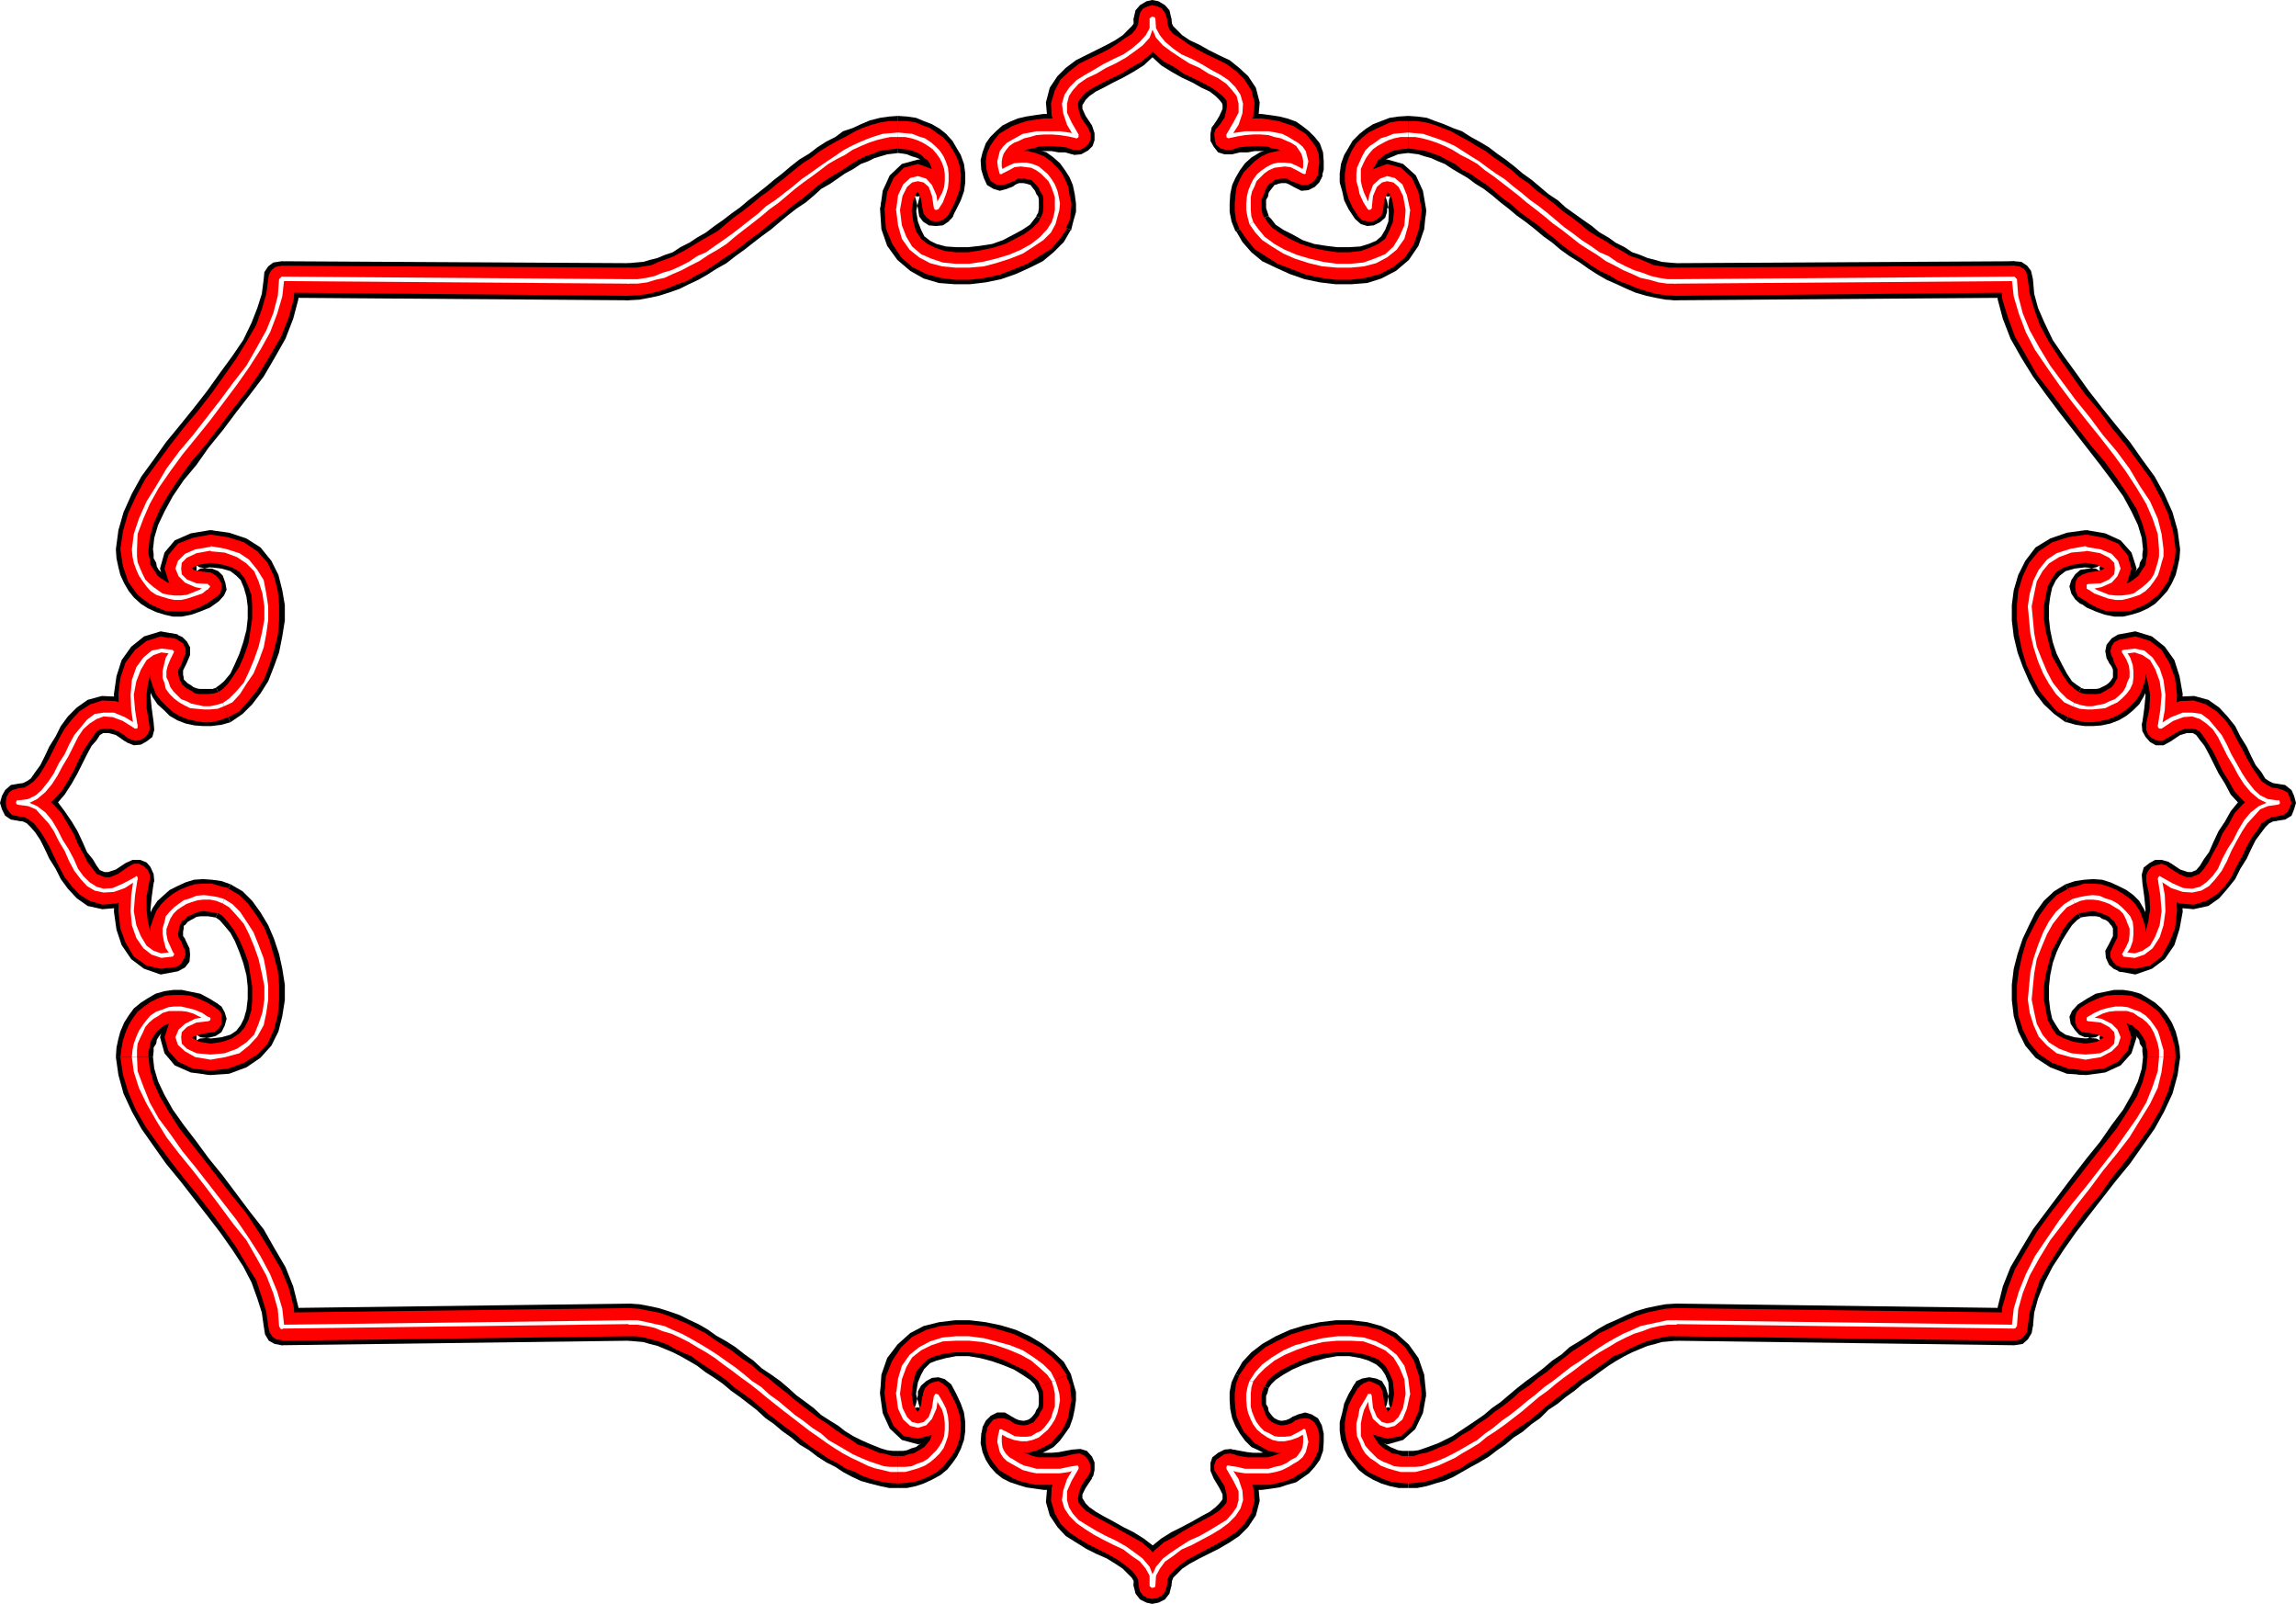 <svg xmlns="http://www.w3.org/2000/svg" width="358.699" height="250.5"><path fill="#fff" fill-rule="evenodd" d="M0 250.5h358.7V0H0v250.5"/><path fill-rule="evenodd" d="m23.902 85.8.2-1.8.597-2 1-2.102L27 77.5l1.7-2.5 2-2.398 1.902-2.704L34.8 67.2l2.101-2.8 2.098-2.7 2.2-2.898 1.702-2.903 1.7-3 1.199-3.097.8-3 .301-3.2H41.2l-.297 2.297-.703 2.204-.898 2.296L38 53.102l-1.7 2.5-1.898 2.597-2 2.801-2.101 2.7-2.102 2.6-2.297 2.802L24 71.8l-1.898 2.597-1.5 2.704L19.3 80l-.801 2.8-.398 3h5.8m8.599 8.7-1.8-5.2-.598.5-.903.4-.699.198-.5.102h-.598l-.601-.102-.399-.097-.5-.301-.3-.3-.403-.302-.398-.398-.301-.5-.098-.602L24 87.2v-.7l-.098-.7h-5.8l.097 1.4.301 1.402.3 1.199.602 1.3.7 1.2.8 1 1.098 1 1.102.699 1.3.602L25.7 96l1.301.3h1.402l1.5-.3 1.399-.5 1.5-.602 1.398-1-1.699-5.097 1.7 5.097L35 93l.402-.898L35.2 91l-.398-1.102-.7-.699-1-.398h-1.199l-1.203.5 1.8 5.199"/><path fill-rule="evenodd" d="M32.902 82.8h-.101l-3 .5-2.5 1.098-1.602 1.903L25 88.8l.7 2.5 1.902 1.8 2.198 1.1 2.699.301v-5.7l-1.3-.198-.5-.301v.898l.6-.398 1.602-.2 1.297-.203L35 87.7l.602-1 .097-1-.199-1.097-.5-.801-.898-.7-1.301-.3h.101"/><path fill-rule="evenodd" d="m36 112.8 1.902-1.3 1.5-1.5 1.297-1.7 1.203-1.902.899-2.296.8-2.204.5-2.5.399-2.5V94.5l-.398-2.3-.602-2.4-1.098-2.198L40.7 85.5l-2.2-1.398-2.7-.903-2.898-.398v5.8l1.7.2 1.398.398.902.7.7.703.5 1.199.398 1.398.2 1.5v1.903l-.2 1.796-.5 1.903-.598 1.8-.703 1.598-.699 1.5-1 1.2-.7.601-.6.398h.1l2.2 5.403"/><path fill-rule="evenodd" d="m25.902 104.602-1.402-4.403-.8 1.403-.598 1.398-.2 1.7v1.5l.297 1.198.602 1.403.8 1.199 1 .898.899.903 1.2.699 1.3.5 1.402.3 1.297.098H33l1.602-.199 1.398-.398-2.2-5.403-.6.204h-2l-.5-.102-.5-.2-.4-.3-.5-.3-.3-.302-.3-.296v-.301l-.098-.403v-.699l.3-.597.297-.602-1.398-4.398 1.398 4.398.5-1.2v-1.198l-.5-.903-.699-.699-1.098-.5-1-.102-1 .301-.902 1 1.402 4.403"/><path fill-rule="evenodd" d="m19.602 115.8 4.398-3-.3-2.198-.2-2 .3-1.704.5-1.296.4-.801.402-.2.199-.101.601.102 1.899-5.5-2.7-.5-2.601.796-2 1.602-1.5 2.102-.8 2.5-.4 2.796.102 2.801.598 3 4.402-3-4.402 3 .5 1.2.902.601 1 .398 1.098-.097.902-.5.899-.7.3-1.101-.101-1.2-4.398 3"/><path fill-rule="evenodd" d="M2.902 122.398v5.801l2.399-.3 2-1 1.601-1.399 1.2-1.398 1.097-1.704.903-1.597 1.5-3 .699-1.301.8-.898.5-.801.5-.301H17l1.102.3 1.5 1 3.3-4.6-2.3-1.5-2.403-.9-2.297-.1-2.203.6L12 110.5l-1.398 1.398-1.102 1.5L8.7 115l-1 1.602-.7 1.5-.7 1.398-.8 1.102-.7 1-.6.398-.598.3-.7.098v5.801-5.8l-1.203.203-.898.796-.5.903L0 125.398l.3 1 .5 1 .9.602 1.202.2v-5.802"/><path fill-rule="evenodd" d="m24 137.898-4.398-3.097-1.5 1-1.2.398h-.601l-.2-.097-.5-.204-.5-.699-.601-1-.898-1.097-.7-1.602-.8-1.7-.903-1.5-1.097-1.6-1.2-1.598-1.601-1.403-2-.898-2.399-.403v5.801l.7.102.597.3.602.598.699.801.8 1.2.7 1.402.7 1.5 1 1.597.8 1.602 1.102 1.5L12 140.3l1.7 1.199 2.3.5 2.402-.2 2.2-.8 2.3-1.602L18.5 136.5l4.402 2.898.899-.898.3-.898L24 136.5l-.5-1.102-.598-.699-1-.398H20.7l-1.097.5L24 137.898"/><path fill-rule="evenodd" d="m24.5 150.7 1.402-4.4-.601.098-.2-.097-.402-.403-.398-.796-.5-1.301-.301-1.7.2-2 .3-2.203-5.5-1.398-.598 2.898-.101 3 .398 2.801.801 2.403 1.5 2.199 2 1.5 2.602.898 2.699-.5 1.398-4.3-1.398 4.3 1.101-.597.7-.903.097-1.097-.097-1-.5-1-.801-.704-1.102-.398-1.297.3-1.402 4.4"/><path fill-rule="evenodd" d="m36 138.102-1.398-.5-1.5-.204-1.403-.097-1.398.097-1.301.403-1.3.597-1.2.602-.898.8-1 .9-.801 1.198-.602 1.403-.297 1.3V146l.2 1.7.597 1.6.801 1.4 4.7-3.302-.298-.796-.3-.403v-.699l.097-.5v-.398l.301-.204.3-.398.5-.3.4-.2.5-.3.6-.098h1.2l.602.097.597.102L36 138.1"/><path fill-rule="evenodd" d="M32.8 167.898h.102l2.899-.199 2.699-1 2.2-1.5 1.702-1.898 1.098-2.2.602-2.402.398-2.5v-2.398l-.398-2.5-.5-2.301-.801-2.398-.899-2.102-1.203-2-1.297-1.8-1.5-1.5L36 138.101l-2.3 5.199.6.398.7.801 1 1.2.7 1.3.702 1.7.598 1.698.5 1.903.2 1.8v1.9l-.2 1.7-.398 1.402-.5 1-.7.898-.902.602-1.398.398-1.7.2-1.3.3-.903.5-.5 1-.297 1.102.297 1 .5 1 .903.597 1.3.2h-.101"/><path fill-rule="evenodd" d="m30.7 161.602 1.8-5.301-2.7.398-2.198 1-1.903 1.7L25 162l.7 2.5 1.6 1.898 2.5 1.102 3 .398.102-5.699-1.601-.199-.602-.398v.898l.5-.3 1.301-.098 1.7-5.204-1.7 5.204 1.2-.301.902-.602.5-1 .3-1.097-.3-1-.5-.903-.903-.597-1.199-.301-1.8 5.3"/><path fill-rule="evenodd" d="m23.902 165.102.098-.903v-.597l.402-.602.098-.602.3-.5.4-.5.402-.199.3-.398.598-.2.3-.203H28l.602.102.597.2.903.402.597.5 3.5-4.704-1.398-.898-1.5-.8-1.5-.302-1.399-.296h-1.3l-1.403.199-1.398.398-1.2.7-1.1.703-1.099.898-.8 1.102-.7 1.097-.601 1.403-.3 1.097-.302 1.403-.097 1.5h5.8M44 204.3l2.902 2.802-.3-3-.801-3.204-1.2-3L42.903 195l-1.703-3-2.2-2.8-2.098-2.802-2.101-2.796-2.2-2.704-1.902-2.597-2-2.602L27 173.301 25.7 171l-1-2.102-.598-2-.2-1.796h-5.8l.398 2.796.8 2.903 1.302 2.8 1.5 2.7L24 179l1.902 2.7 2.297 2.8 4.203 5.398 2 2.602 1.899 2.7L38 197.8l1.3 2.5.9 2.5.702 2.2.297 2.102 2.801 3-2.8-3 .202 1.296.598 1 .902.5 1.098.204 1.102-.204.898-.5.602-1 .3-1.296L44 204.3"/><path fill-rule="evenodd" d="M98.2 203.602 44 204.3v5.8l54.2-.703 1.3-.199 1-.597.5-1 .2-1.102-.2-1-.5-1-1-.7-1.3-.198"/><path fill-rule="evenodd" d="M140.3 226.602h-.8l-.898-.102-1-.3-1-.4-1-.402-1.102-.5-1.2-.597-1.3-.801-1-.8-1.3-.802-1.4-.898-1.198-1.102-1.2-.898-1.5-1.102-1.203-1.097-1.297-1.102-1.402-1-1.5-1-1.3-1.199-1.4-1-1.398-1.102-1.402-.898-1.598-.898-1.402-1-1.398-.801-1.5-.7-1.403-.703-1.699-.597-1.598-.5L101.5 204l-1.598-.3-1.703-.098v5.796l1.102.102 1.199.102 1 .296 1.2.301 1.202.5 1.2.5 1.199.602 1.398.8 1.203.7 1.297 1 1.403.898 1.3.903 1.297 1.097 1.403 1 1.3 1 1.297 1 1.403 1.301 1.3.898 1.297 1.102 1.403 1 1.3 1.102 1.5.898 1.297 1 1.403.898 1.398.704 1.2.796 1.5.801 1.3.602 1.402.398 1.598.403 1.402.296h1.399v-5.796M149.2 218l-5.298 1.7.5.8.399.7.199.698v1.801l-.098.301-.203.5-.398.5-.399.398-.402.301-.398.301-.7.2-.703.3-.597.102h-.801v5.796h1.398l1.403-.296 1.199-.403 1.3-.597 1.301-.704L148 229.5l.8-1 .7-1 .602-1.2.5-1.402.199-1.398v-1.398l-.2-1.5-.5-1.403-.699-1.5-.8-1.5-5.2 1.801 5.2-1.8-1-.802-1-.296-1 .097-.903.5-.797.7-.5.902v1.199l.5 1.2 5.297-1.7"/><path fill-rule="evenodd" d="M137.5 217.7v.1l.402 2.9 1.098 2.402 1.902 1.796 2.598.704 2.5-.903 1.8-1.699 1-2.398.4-2.602h-5.798l-.3 1.3-.2.598.5-.097.297.097-.199-.699-.398-1.5-.2-1.3-.703-.899-1-.602-.898-.097-1.2.3-.8.598-.7.903-.101 1.199v-.102"/><path fill-rule="evenodd" d="m167.3 214.602-1.1-1.903-1.598-1.5-1.7-1.3-2-1.2-2.203-1-2.297-.699-2.402-.5-2.5-.3h-2.3l-2.5.3-2.4.602-2.1 1.097-2 1.801-1.598 2.102-.903 2.597-.199 3h5.602l.3-1.8.5-1.2.5-.898.899-.903 1-.398 1.5-.398 1.601-.301h1.899l1.8.3 1.899.5 1.7.598 1.702.7 1.297.8 1.203.801.7.7.3.6 5.399-2.198m-8.199 9.898-4.403 1.5 1.403.8 1.597.598 1.403.204h1.5l1.597-.403 1.301-.597 1.102-.602 1-1 .8-1.102.7-1 .5-1.398.3-1.398.2-1.403v-1.3l-.403-1.399-.398-1.398-5.399 2.199.297.597.102.602v1.3l-.102.5-.297.4-.203.5-.398.5-.301.3-.3.2-.298.1-.402.098h-.2l-.6-.097-.5-.2-.7-.402-4.3 1.403 4.3-1.403-1-.597h-1.2l-1 .5-.8.796-.5 1-.098 1 .399 1.102.898 1 4.403-1.5"/><path fill-rule="evenodd" d="m170.602 230.898-3.102-4.5-1.098.204-1 .199-1.101.097h-1.102l-.898-.097-.801-.2-.598-.101-.601-.2-.602-.3-.199-.3-.2-.098-.198-.204v-.199l-.102-.098v-.402l.102-.2-5.403-1.898-.398 1.297-.102 1.5.301 1.403.5 1.199.7 1.101.902 1 1 .797 1.199.602 1.199.398 1.3.403 1.4.199 1.402.2h1.3l1.399-.2 1.699-.2 1.5-.402-3.098-4.398 3.098 4.398 1.102-.398.699-1 .199-.899v-1.203l-.398-.898-.801-.899-1-.3-1.301.097 3.102 4.5"/><path fill-rule="evenodd" d="M177.102 247.7H183l-.398-2.4-.903-2-1.297-1.698-1.703-1.301-1.597-1-1.602-.801-1.598-.898-1.5-.801-1.203-.7-1-.703-.597-.597-.301-.5-.2-.301v-.602l.5-1 1-1.5-4.699-3.398-1.5 2.398-.8 2.301-.2 2.403.598 2.097 1.2 1.801 1.3 1.398 1.602 1 1.597 1 1.602.801 1.601.7 1.297.8 1.203.801.797.8.602.598.3.5v.801H183h-5.898l.3 1.2.7.902 1 .5.898.199 1-.2 1-.5.7-.902.3-1.199h-5.898"/><path fill-rule="evenodd" d="m192.7 226.398-3.098 4.5.898 1.5.5 1v.704l-.098.199-.402.5-.598.597-.902.704-1.3.699-1.4.8-1.698.899-1.602.8-1.598 1-1.601 1.302-1.301 1.699-1 2-.398 2.398H183l.102-.8.199-.5.601-.598.797-.801 1.203-.8 1.5-.802 3-1.5 1.7-1 1.5-1L195 238.5l1.2-1.8.6-2.302-.198-2.199-.903-2.3-1.5-2.399-3.097 4.398 3.097-4.398-1-.898-.898-.301-1 .097-1 .5-.899.704-.3.898v1.2l.5 1.198 3.097-4.5"/><path fill-rule="evenodd" d="M205.402 226 201 224.5l.102.2v.5l-.102.198-.098.204-.101.097-.301.301-.598.3-.5.2-.703.102-.898.199-.801.098h-1.2l-.898-.098-1.101-.2-1.102-.203-1.597 5.5 1.597.403 1.602.199 1.5.2h1.3l1.5-.2 1.301-.2 1.2-.402 1.398-.398 2-1.398.902-1L206.2 228l.5-1.398.102-1.403v-1.3l-.301-1.297-4.398-1.403 4.398 1.403-.598-1.102-1-.602-1-.296-1.101.296-.899.403-.8.8-.301 1.098.199 1.301 4.402 1.5"/><path fill-rule="evenodd" d="m193 214.602-.598 1.296-.3 1.5v1.301l.097 1.403.301 1.398.5 1.2.7 1.198.8 1.102 1 1 1.3.602 1.2.597 1.5.403h1.5l1.5-.204 1.5-.597 1.402-.801-3.3-4.8-.7.402-.5.199-.601.097h-.2l-.402-.097-.199-.102-.398-.199-.301-.3-.399-.5-.203-.302-.097-.597-.301-.5V218l.199-.398.2-.801-5.2-2.2"/><path fill-rule="evenodd" d="M222.8 217.898v-.199l-.3-3-.898-2.597-1.5-2.102-2-1.8-2.301-1.098-2.2-.602-2.5-.3H208.7l-2.5.3-2.398.5-2.301.7-2.2 1-2.1 1.198-1.7 1.301-1.398 1.5-1.102 1.903 5.2 2.199.402-.602.699-.699 1.199-.8 1.402-.802 1.598-.699 1.8-.597 1.9-.5 1.702-.301h1.899l1.699.3 1.3.399 1.2.602.8.699.602.898.5 1.2.098 1.8v-.097.097l.3 1.301.602.898 1 .5 1.098.204 1-.204 1-.5.5-.898.3-1.3v.198"/><path fill-rule="evenodd" d="m216.3 219.7-5.198-1.7.3 2.602 1 2.398 1.797 1.7 2.5.902 2.5-.704 1.903-1.699 1.199-2.5.5-2.8-5.801-.297-.3 1.597-.2.602-.098.097.5-.097.297.097-.199-.597-.098-1.301-5.3-1.8 5.3 1.8-.402-1.3-.598-1-.902-.4-1.098-.198-1.101.199-.899.398-.601 1-.2 1.301 5.2 1.7"/><path fill-rule="evenodd" d="M220 226.602h-.898l-.7-.102-.703-.3-.5-.2-1-.602-.398-.398-.2-.5-.3-.5-.2-.3v-1.2l.098-.602.602-1.398.5-.8-4.7-3.5-.902 1.5-.699 1.5-.3 1.402-.4 1.5v1.398l.2 1.398.5 1.403.602 1.199.8 1 .899 1.102 1 .796 1.199.704 1.3.597 1.302.403 1.398.296h1.5v-5.796"/><path fill-rule="evenodd" d="m261.8 203.602-1.6.097-1.598.301-1.403.3-1.699.5-1.398.598-1.5.704-1.602.699-1.398.8-1.5 1-1.403.899-1.5.898L244 211.5l-1.5 1-1.398 1.2-1.301 1-1.399 1-1.402 1.1-1.3 1.098-1.298 1.102-1.3.898L231.8 221l-1.301.898-3.598 2.403-1.203.597-1 .5-1.097.403-1.102.398-.898.301-.801.102h-.8v5.796h1.402l1.5-.296 1.297-.403 1.403-.398 1.398-.602 1.402-.8 1.399-.797 1.3-.704 1.5-.898 1.301-1 1.297-.898 1.301-1.102 1.402-.898 1.399-1.204 1.3-.898 1.301-1.3 1.5-1 1.2-1 1.398-1 1.3-1.098 1.4-.903 1.202-.898 1.399-1 1.101-.7 1.399-.8 1.199-.602 1.2-.5 1.202-.5 1.2-.3 1-.297 1.097-.102 1.102-.102 1.3-.199.801-.597.598-1 .2-1.102-.2-1-.598-1-.8-.7-1.301-.198"/><path fill-rule="evenodd" d="m311.8 207.102 2.9-2.801-52.9-.7v5.797l52.9.704 2.902-3-2.903 3 1.301-.204.8-.699.602-1 .2-1.097-.2-.903-.601-1.097-.801-.602-1.3-.2-2.9 2.802"/><path fill-rule="evenodd" d="m334.8 165.102-.198 1.796-.602 2-1 2.102-1.3 2.3-1.798 2.4-1.8 2.6-2.102 2.598-2.098 2.704-2.101 2.796-2.102 2.801-2.097 2.801-1.801 3-1.7 2.898-1.199 3-.8 3.204-.301 3h5.8l.2-2.102.601-2.2 1-2.5 1.297-2.5 1.703-2.6 1.899-2.7 2-2.602 2.101-2.699 2.098-2.699 2.3-2.8 1.9-2.7 1.902-2.7 1.5-2.698 1.3-2.801.797-2.903.403-2.796H334.8m-8.5-8.802 1.7 5.302.8-.5.7-.403.602-.199.699-.102h1.101l.297.204.602.199.398.398.301.2.3.5.4.5.1.601.4.602v.597l.1.903h5.802l-.102-1.5-.3-1.403-.298-1.097-.601-1.403-.7-1.097-.902-1.102-1-.898-1.097-.704-1.2-.699-1.402-.398-1.3-.2h-1.4l-1.398.297-1.5.301L326 156l-1.398.898 1.699 5.204-1.7-5.204-.902 1-.398.903.199 1.097.602.903.699.8.898.399h1.102l1.199-.398-1.7-5.301"/><path fill-rule="evenodd" d="M325.8 167.898h.2l2.902-.398 2.399-1.102L333 164.5l.8-2.5-.8-2.602-1.7-1.699-2.398-1-2.601-.398v5.8l1.199.098.602.301-.102-.398.102-.5-.7.398-1.601.2-1.301.3-.8.7-.598.902-.102 1 .2 1 .5 1 .902.699 1.398.098h-.2"/><path fill-rule="evenodd" d="m322.7 138.102-1.798 1.097-1.601 1.5L318 142.5l-1 2-1 2.102-.8 2.398-.598 2.3-.301 2.5v2.4l.3 2.5.7 2.402 1.101 2.199 1.598 1.898 2.3 1.5 2.602 1 2.899.2v-5.7l-1.7-.199-1.402-.398-.898-.602-.602-.898-.597-1-.301-1.403-.2-1.699v-1.898l.2-1.801.398-1.903.602-1.699.8-1.699.801-1.3.797-1.2.801-.8.602-.4H325l-2.3-5.198"/><path fill-rule="evenodd" d="m332.8 146.3 1.4 4.4.8-1.4.602-1.6.3-1.5v-1.4l-.402-1.6-.598-1.302-.703-1.199-.898-.898-1.102-.801-1.199-.602-1.3-.597-1.298-.403-1.402-.097-1.398.097-1.403.204-1.5.5L325 143.3l.602-.102.699-.097h1.101l.598.097.402.301.598.2.402.3.297.398.203.204.2.398v1.2l-.2.402-.402.796 1.402 4.301-1.402-4.3-.598 1.101.098 1.102.5 1.097.7.602 1.1.5h1l1-.301.9-.8-1.4-4.4"/><path fill-rule="evenodd" d="m339.102 134.8-4.403 3.098.301 2.204.2 2-.298 1.796-.5 1.204-.402.796-.398.403-.2.097-.601-.097-1.899 5.398 2.7.5 2.597-.898 2-1.5 1.5-2.2.801-2.5.5-2.703-.2-3-.6-2.898-4.4 2.898 4.4-2.898-.5-1.2-.9-.698-1.1-.301h-1l-.9.5-.898.699-.3 1.102.097 1.296 4.403-3.097"/><path fill-rule="evenodd" d="M355.7 128.2v-5.802l-2.2.403-2 .898-1.7 1.403-1.3 1.597-.898 1.602-1 1.5-.801 1.699-.7 1.602-.8 1.097-.602 1-.597.7-.5.203-.2.097h-.601l-1.2-.398-1.5-1-3.3 4.597 2.3 1.602 2.301.8 2.297.2 2.301-.5 1.7-1.2 1.3-1.5 1.2-1.5.8-1.6 1-1.598.7-1.5.702-1.403.899-1.199.601-.8.598-.598.602-.301.597-.102v-5.8 5.8L357 128l1-.602.402-1 .297-1-.297-1.097-.402-.903-1-.796-1.3-.204v5.801"/><path fill-rule="evenodd" d="m334.7 112.8 4.402 3 1.5-1 1-.3h1l.5.3.597.802.703.898.7 1.3 1.5 3 1 1.598.898 1.704 1.3 1.398 1.7 1.398 2 1 2.2.301v-5.8l-.598-.098-.602-.301-.598-.398-.601-1-.899-1.102-.703-1.398-.699-1.5-1-1.602-.8-1.602-1.2-1.5-1.3-1.398-1.7-1.2-2.2-.6-2.3.1-2.398.9-2.301 1.5 4.398 3-4.398-3-.899.902-.3 1 .097 1.097.5.903.703.796.899.5H338l1.102-.597-4.403-3"/><path fill-rule="evenodd" d="m334.2 100.2-1.4 4.402.602-.102.2.102.398.199.402.8.5 1.297.297 1.704-.199 2-.3 2.199 5.5 1.398.6-3 .2-2.8-.5-2.797-.8-2.5-1.5-2.102-2-1.602-2.598-.796-2.7.5-1.402 4.398 1.402-4.398-1 .597-.8 1-.2 1 .2 1.102.5.898.8.801 1.098.2 1.3-.098 1.4-4.403"/><path fill-rule="evenodd" d="M322.7 112.8h.202l1.399.4 1.398.198H327l1.3-.097 1.4-.301 1.3-.5 1.2-.7 1.1-.902.9-.898.702-1.2.598-1.3.402-1.398v-1.5l-.3-1.5-.602-1.5-.8-1.403-4.7 3.301.402.602.2.5v1.199l-.2.3-.203.297-.297.301L329 107l-.598.3-.402.2-.5.102h-1.898l-.602-.204h.102l-2.403 5.403"/><path fill-rule="evenodd" d="M326 82.8h-.2l-2.898.4-2.601.902L318 85.5l-1.598 2.102-1.101 2.199-.7 2.398-.3 2.301v2.398l.3 2.5.598 2.5.801 2.204 1 2.296 1 1.903 1.3 1.699 1.602 1.5 1.797 1.3 2.403-5.402-.602-.398-.8-.602-.798-1.199-.8-1.5-.801-1.597-.602-1.801-.398-1.903-.2-1.796v-1.903l.2-1.5.3-1.398.598-1.2.602-.703.898-.699 1.403-.398 1.699-.2 1.3-.203.899-.699.5-1 .3-.898-.3-1.102-.5-.898-.898-.7-1.301-.3H326"/><path fill-rule="evenodd" d="m328 89.3-1.7 5.2 2.602-.3 2.399-1.098L333 91.3l.8-2.5-.8-2.5-1.7-1.903-2.398-1.097-2.902-.5-.2 5.8 1.602.2.7.398L328 88.8l.102-.5-.602.3-1.2.2-1.698 5.097 1.699-5.097L325 89l-.8.7-.598.902-.301 1 .3 1.097.598.903.801.699 1.3.199 1.7-5.2"/><path fill-rule="evenodd" d="m334.8 85.8-.1.7v.7l-.4.698-.1.602-.4.5-.3.398-.3.301-.4.301-.5.3-.398.098-.601.102h-.5l-.602-.102-.699-.199-.7-.398-.8-.5-3.398 4.597 1.398 1 1.402.602 1.399.5 1.5.3h1.398L333 96l1.3-.398 1.302-.602 1.097-.7 1-1 .903-1 .699-1.198.601-1.301.297-1.2.301-1.402.102-1.398H334.8M314.7 46.5l-2.9-2.898.302 3.199.8 3 1.2 3.097 1.699 3 1.8 2.903 2.098 2.898 2.102 2.801 2.101 2.7L326 69.897l2.102 2.704 1.8 2.398 1.797 2.5L333 79.898 334 82l.602 2 .199 1.8h5.8l-.402-3-.797-2.8-1.3-2.898-1.5-2.704-1.903-2.597-1.898-2.7-2.301-2.8-2.098-2.602L326.301 61l-2-2.8-1.899-2.598-1.703-2.5-1.297-2.704-1-2.296-.601-2.204-.2-2.296L314.7 40.8l2.903 2.8-.301-1.3-.602-.801-.898-.602-1.102-.097-1 .097-1 .602-.597.8-.301 1.302 2.898 2.898"/><path fill-rule="evenodd" d="m261.8 46.898 52.9-.398v-5.7l-52.9.302-1.3.296-.898.602-.5.898-.2 1 .2 1.102.5.898.898.801 1.3.2"/><path fill-rule="evenodd" d="m220 23.898 1.602.204.898.296 1.102.301 1.097.5 1 .403 1.203.796 1.2.704 1.199.699 1.199.898 1.3.801 1.302 1 1.3 1.102 1.297 1L237 33.699l1.402 1 1.399 1.102 1.3 1.097 1.399 1L243.8 39l1.4 1 1.6 1 1.4 1 1.402.898L251 43.7l1.602.7 1.5.703 1.398.597 1.7.5 1.402.301 1.597.3 1.602.098v-5.796L260.699 41l-1.097-.102-1-.296-1.2-.301-1.203-.5-1.199-.403-1.2-.796-1.398-.704-1.101-.796-1.399-.801-1.203-1-1.297-.903-1.402-1-1.398-1-1.2-1.097-1.5-1-1.3-1.102-1.301-1.097-1.399-1-1.3-1.102-1.403-1.102-1.297-.898-1.3-1-1.5-.898-1.301-.704-1.399-.898L227 20l-1.398-.602-1.403-.5-1.297-.5-1.5-.199-1.402-.097v5.796m-8.898 8.602 5.199-1.7-.5-.8-.301-.8-.3-.598-.098-.602v-1.102l.199-.398.601-1 .297-.3.5-.4.5-.198.5-.204.703-.296.7-.102.898-.102v-5.796l-1.5.097-1.398.2-2.602 1-1.098.703-1 .796L211.301 22l-.7 1.2-.601 1-.5 1.402-.2 1.5V28.5l.4 1.398.3 1.403.7 1.398 1 1.5 5.202-1.699-5.203 1.7.903.8 1 .3 1-.1 1-.5.8-.7.297-.898v-1.204l-.398-1.097-5.2 1.699"/><path fill-rule="evenodd" d="M222.8 32.8v-.1l-.5-2.9-1.1-2.402-2-1.796-2.5-.704-2.5.704-1.798 1.898-1 2.398-.3 2.602h5.8l.098-1.3.2-.598-.298.097-.5-.097.297.796L217 33v-.2.2l.3 1.2.802.902.898.5 1.102.097 1-.199 1-.602.597-1 .102-1.199v.102"/><path fill-rule="evenodd" d="M193 36.102v-.204l1.102 1.903 1.398 1.597 1.7 1.403 2.1 1 2.2 1 2.3.8 2.4.5 2.5.297h2.402l2.5-.199 2.199-.699 2.3-1.2 2-1.698 1.5-2.204.899-2.597.3-3H217l-.098 1.8-.5 1.297-.601 1-.801.704-1.2.5-1.3.398-1.7.102h-1.898l-1.703-.204-1.898-.296-1.801-.602-1.598-.898-1.402-.704-1.2-.796-.698-.903-.403-.398v-.102L193 36.102"/><path fill-rule="evenodd" d="m201 25.898 4.402-1.5-1.402-.597-1.5-.801-1.7-.2-1.398.098-1.3.403-1.301.5-1.301.8-1 .899-.8 1.102-.7 1.199-.5 1.097-.3 1.403-.098 1.5v1.3l.3 1.5.598 1.5 5.2-2.402-.2-.597-.2-.602v-1.3l.302-.5.097-.598.203-.301.399-.5.3-.403.399-.097.2-.102.5-.097h.702l.5.199.7.398 4.3-1.3-4.3 1.3 1.199.602 1.101-.102 1-.5.7-.699.5-1v-1l-.403-1.102-.797-1-4.402 1.5"/><path fill-rule="evenodd" d="m189.602 19.602 2.898 4.5 1.2-.301h1.202l1.098-.2h1.8l.9.2.702.199.5.2.598.402.3.199.2.199v.2h.102v.402l-.102.296 5.402 2 .399-1.398v-1.3l-.102-1.4-.5-1.402-.797-1-.902-.898-1-.8-1-.7-1.398-.5-1.2-.3-1.3-.2-1.5-.2h-1.403l-1.398.2-1.602.102-1.398.296 2.898 4.5-2.898-4.5L190 19l-.7.898-.198 1V22l.5.898.699.903 1 .3h1.199l-2.898-4.5"/><path fill-rule="evenodd" d="M183 2.898h-5.898L177.5 5.2l1 2.102 1.402 1.5 1.5 1.398 1.598 1 1.602.903 1.699.796 1.398.801 1.301.602.902.699.598.602.402.5.098.296V17l-.5 1.102-.898 1.5 4.597 3.296 1.5-2.398.903-2.2.199-2.3-.602-2.3L195 11.897l-1.398-1.296-1.5-1.204-1.7-.796-1.601-.801-1.399-.8-1.5-.7-1.203-.8-.797-.8-.601-.598-.2-.403-.101-.8h-5.898H183l-.3-1.297L182 .8l-1-.602L180 0l-.898.2-1 .6-.7.802-.3 1.296H183"/><path fill-rule="evenodd" d="m167.5 24.102 3.102-4.5-1-1.5-.5-1.102v-.602l.199-.296.3-.5.598-.602 1-.7 1.203-.6 1.5-.802 1.598-.796 1.602-.903 1.597-1 1.5-1.398 1.5-1.5.903-2.102.398-2.3h-5.898v.8l-.301.403-.602.597-.797.801-1.203.8-1.297.7-3.203 1.602-1.597.796-1.602 1.204-1.3 1.296L164 13.7l-.598 2.3.2 2.3.8 2.2 1.5 2.398 3.098-4.5-3.098 4.5 1 .903.899.398 1.101-.097L170 23.5l.7-.7.3-.902v-1.097l-.398-1.2-3.102 4.5"/><path fill-rule="evenodd" d="m154.7 24.398 4.402 1.5-.102-.296v-.204l.102-.097v-.102l.097-.3.301-.2.2-.098.6-.402.602-.2.598-.198.8-.2h2l1.102.2h1l1.098.3 1.5-5.703-1.598-.297-1.601-.101-1.399-.2H163l-1.398.2-1.301.2-1.301.3-1.2.5-1.198.601-1 .899-.903.898-.699 1-.5 1.403-.3 1.199.1 1.5.4 1.3 4.3 1.4-4.3-1.4.5 1.098 1 .602 1 .3 1.1-.3 1-.399.7-.8.3-1.102-.198-1.3-4.403-1.5"/><path fill-rule="evenodd" d="M167.3 35.898v.204l.4-1.602.402-1.398V31.8l-.2-1.5-.3-1.403-.5-1.199-.7-1.097-.8-1.102-1-.898-1.102-.801-1.5-.5-1.3-.403-1.4-.097-1.6.199-1.598.8-1.403.598L158 29.2l.7-.398.5-.2h.702l.5.098.297.102.301.097.3.403.4.5.202.5.297.398.102.5v1.3l-.102.7-.297.5v.1l5.399 2.098"/><path fill-rule="evenodd" d="M137.5 32.7v.1l.2 3 .902 2.598 1.597 2.204 2 1.699 2.102 1.199 2.398.7 2.5.198h2.301l2.5-.296 2.402-.5 2.297-.801 2.203-1 2-1 1.7-1.403 1.597-1.597 1.102-1.903-5.399-2.097-.3.398-.7.903-1.203.796-1.297.704-1.703.898-1.699.602-1.898.296-1.801.204h-1.899l-1.601-.102-1.5-.398-1-.5-.899-.704-.5-1-.5-1.296-.3-1.801V33v-.2l-.2-1.198-.601-.903-.899-.597-1.101-.204-1.102.204-.898.597-.602.903-.199 1.199v-.102"/><path fill-rule="evenodd" d="m143.902 30.8 5.297 1.7-.398-2.602-1-2.398L146 25.602l-2.5-.704-2.598.704L139 27.398l-1.098 2.403-.402 2.898 5.602.301.398-1.602.2-.796-.298.097-.5-.097.2.597.3 1.301 5.2 1.7-5.2-1.7.2 1.3.597.802.903.597 1.097.102 1.102-.102.898-.597.703-.801.297-1.301-5.297-1.7"/><path fill-rule="evenodd" d="m140.3 23.898.802.102.597.102.703.296.7.204.5.199.3.398.399.301.398.5.203.5.098.398v1.704l-.2.597-.398.801-.5.8 4.7 3.4.8-1.5.7-1.4.5-1.402.199-1.398v-1.398l-.2-1.5-.5-1.403-.601-1-.7-1.199-1-1.102-1-.796-1.198-.704-1.301-.5-1.2-.5-1.402-.199-1.398-.097v5.796"/><path fill-rule="evenodd" d="m98.2 46.898 1.702-.097 1.598-.301 1.402-.3 1.598-.5 1.7-.598 1.402-.704 1.5-.699 1.398-.8 1.402-.899 1.598-.898L114.902 40l1.399-1 1.398-1.102 1.301-1 1.5-1.097 1.3-1.102 1.2-1 1.402-1.097 1.5-1L127.2 30.5l1.102-1 1.398-.8 1.301-.9 1-.698 1.3-.704 1.2-.796 1.102-.403 1-.5 1-.3 1-.297.898-.102.8-.102v-5.796l-1.398.097-1.402.2-1.598.402-1.402.597-1.3.602-1.5.5-1.2.898-1.398.704L127.7 23l-1.297 1-1.5.898L123.5 26l-1.3 1.102-1.298 1-1.3 1.097-1.403 1.102-1.297 1-1.3 1.097-1.403 1-1.297 1-1.3.903-1.301 1-1.399.8-1.203.797-1.398.704-1.2.796-1.199.403-1.203.5-1.199.3-1 .297-1.2.102-1.1.102-1.098.296-1 .602-.5.898-.2 1 .2 1.102.5.898 1 .801 1.097.2"/><path fill-rule="evenodd" d="M46.902 43.602 44 46.5l54.2.398v-5.796L44 40.8l-2.8 2.8 2.8-2.8-1.3.199-.798.602-.601.898-.102 1.102.102 1.097.601.903.797.597L44 46.5l2.902-2.898"/><path fill="red" fill-rule="evenodd" d="m23.2 85.8.202-1.902.598-2.097 1-2.301 1.402-2.398L28 74.699l1.902-2.597 2.2-2.602 2.097-2.7 2.102-2.8 2.199-2.8 1.902-2.7 1.797-3 1.703-2.898 1.2-3 .8-2.903.2-3.097h-4.2l-.3 2.296-.7 2.403L40 50.8l-1.5 2.597L36.902 56 35 58.7l-2 2.8-2.098 2.7-2.203 2.6-2.097 2.7-2 2.7-1.903 2.6-1.5 2.802L20 80.199 19.2 83l-.4 2.8h4.4m9.3 8-1.3-3.902-.798.5-.902.403-.8.3-.7.098h-.7l-.5-.097-.6-.102-.598-.398-.5-.301-.5-.403-.301-.5-.399-.597-.402-.602-.098-.898-.203-.7v-.8h-4.398L19 87.1l.2 1.297.402 1.204L20 90.8l.7 1 .8 1.097 1 .801 1 .7 1.102.5 1.199.5 1.3.101h1.301l1.297-.102 1.403-.5 1.3-.699 1.297-.898-1.199-3.903 1.2 3.903.702-.602.2-.8v-.797l-.403-.704-.597-.597-.7-.403H32.2l-1 .5 1.301 3.903"/><path fill="red" fill-rule="evenodd" d="M32.902 83.5h-.101l-2.7.5-2.3.898-1.5 1.801-.602 2.102.703 2.199 1.5 1.5 2.2 1 2.398.3v-4.402l-1.398-.199-.903-.199-.097-.2h-.2l.297-.198.903-.403 1.8-.3.899-.2.8-.5.301-.699.098-.8-.098-.802-.5-.597-.703-.5-.898-.301h.101"/><path fill="red" fill-rule="evenodd" d="M35.602 112h.097l1.703-.898 1.399-1.602 1.3-1.602 1.2-1.898.8-2.102.7-2.296.601-2.403.2-2.3V94.5l-.2-2.2-.601-2.3-1-2.102-1.602-1.796-2.097-1.403-2.5-.8-2.7-.399v4.398l1.899.301 1.398.403 1.203.699.797 1 .602 1.3.5 1.399.101 1.7v1.902l-.3 2-.301 1.898-.7 2-.699 1.602-.902 1.398-.898 1.3-.801.802-.7.5 1.5 3.898"/><path fill="red" fill-rule="evenodd" d="m26.2 103.898-1.098-3.398-.7 1.5-.601 1.3-.301 1.4v1.3l.402 1.3.5 1.2.797 1 .801.8 1 .9 1 .6 1.2.5 1.3.302 1.2.199H33l1.3-.301 1.302-.5-1.5-3.898-.7.199-.8.097h-1.5l-.602-.097-.598-.403-.601-.296-.399-.301-.5-.5-.203-.403L28 106l-.098-.5-.101-.602.101-.398.399-.602.3-.898-1-3.102 1 3.102.399-.898v-.801l-.398-.801-.602-.398-.7-.403-.8-.097-.7.398-.698.5 1.097 3.398"/><path fill="red" fill-rule="evenodd" d="m20 115.2 3.3-2.2-.398-2.398V108.5l.2-1.7.398-1.5.602-.902.699-.5.5-.199.898.2 1.403-4-2.5-.5-2.2.703-1.8 1.398-1.5 2-.801 2.398-.301 2.5.102 2.801.597 2.801 3.403-2.2-3.403 2.2.403 1 .597.398.903.301.8-.097.7-.403.5-.597.3-.704-.101-.898L20 115.2"/><path fill="red" fill-rule="evenodd" d="M2.902 123.102v4.398L5 127.102l1.902-.801L8.301 125l1.3-1.398 1-1.602.899-1.602.7-1.5.8-1.597.7-1.102.8-1.097.602-.903.597-.3.602-.098h1l1.101.398 1.598 1 2.602-3.398-2.403-1.5-2.097-.801-2.102-.102-1.898.602-1.7 1.102-1.203 1.296-1.097 1.403-.903 1.597L8.402 117l-.703 1.398-.797 1.403-.8 1.3L5.3 122l-.801.602-.7.398-.898.102v4.398-4.398l-1 .296-.5.403L1 124.5l-.098.898.098.704.402.699.5.5 1 .199v-4.398"/><path fill="red" fill-rule="evenodd" d="m23.3 137.8-3.3-2.402-1.598 1.102-1.203.5h-.898l-.399-.2-.8-.3-.602-.8-.8-1-.7-1.4-.8-1.402-.7-1.699-.898-1.5-1-1.699-1.301-1.398-1.399-1.204L5 123.5l-2.098-.398v4.398l.899.102.699.398.8.602.802 1 .8 1.199.797 1.398.703 1.5.797 1.602.903 1.699 1.097 1.398 1.203 1.301 1.598 1 2 .602 2.2-.2 2-.8 2.402-1.5-3.403-2.2 3.403 2.2.597-.602.203-.8v-.797l-.3-.704-.602-.597-.8-.403h-.798l-.902.5 3.3 2.403"/><path fill="red" fill-rule="evenodd" d="m25.102 150.2 1.097-3.2-.898.102-.5-.204-.5-.5-.801-.898-.398-1.5-.2-1.898V140l.399-2.2-4.102-1.198-.597 3-.102 2.699.3 2.699.802 2.2 1.3 2.198 2 1.403 2.2.5 2.5-.301 1-3.2-1 3.2.699-.5.398-.7.301-.698-.098-.801-.5-.7-.601-.5-.7-.203-.902.102-1.097 3.2"/><path fill="red" fill-rule="evenodd" d="M35.7 138.8v-.1l-1.298-.302-1.3-.398H31.8l-1.399.102-1.203.398L28 139l-1 .602-1 .796-.8.801-.798 1.102-.5 1.3-.402 1.2V146l.3 1.5.602 1.398.7 1.301 3.5-2.398L28.3 147l-.399-.602-.101-.597.101-.403.098-.597.2-.5.202-.403.5-.296.399-.5.601-.204.598-.296.602-.204.699-.097.699.097.902.102.7.2v-.098l1.597-3.801"/><path fill="red" fill-rule="evenodd" d="M32.8 167.2h.102l2.7-.302 2.5-.898 2.097-1.3 1.602-1.7 1-2.2.601-2.3.2-2.3v-2.4l-.2-2.198-.601-2.301-.7-2.403-.8-2L40.1 143l-1.3-1.8-1.399-1.4-1.703-1-1.597 3.802.699.5.8.898.899 1.2.902 1.6.7 1.598.699 1.903.3 1.898.301 1.903v2l-.101 1.597-.5 1.602-.602 1.199-.797.898-1.203.801-1.398.5-1.899.301-1 .2-.703.402-.297.597-.203.903.203.796.297.602.703.398 1 .301H32.8"/><path fill="red" fill-rule="evenodd" d="m31.2 161 1.3-3.898-2.398.296-2.2.903-1.5 1.597L25.7 162l.602 2.102 1.5 1.699 2.3 1.097 2.7.301.101-4.199-1.8-.3-.903-.5-.297-.2h.2v.102l.097-.204.903-.296 1.398-.301 1.2-3.903-1.2 3.903 1-.102.602-.5.5-.699v-1.7l-.5-.6-.602-.4-1-.198L31.2 161"/><path fill="red" fill-rule="evenodd" d="M23.2 165.102v-.903l.202-.699.098-.8.402-.7.399-.602.3-.398.5-.398.5-.403.7-.3.5-.2.5-.097H28l.7.097.8.301.902.398.797.602 2.5-3.602-1.297-.796-1.3-.602-1.403-.5-1.297-.102h-1.3l-1.301.102-1.301.5-1 .5-1 .7-1 .8-.8 1.102-.598 1-.5 1.199-.403 1.199-.199 1.102-.2 1.5h4.4"/><path fill="red" fill-rule="evenodd" d="m44 205 2.102 2.102-.2-2.903-.8-3.097-1.2-2.903-1.703-2.898-1.797-2.903L38.5 189.5l-2.2-2.7-2.1-2.698-2.098-2.704-2.2-2.796L28 176.199l-1.598-2.5L25 171.301l-1-2.2-.598-2.203-.203-1.796h-4.398l.398 2.699L20 170.5l1.2 2.8 1.5 2.598 1.902 2.704 2 2.699L28.699 184l2.203 2.7L33 189.397l2 2.704 1.902 2.699 1.598 2.7 1.5 2.398.902 2.704.7 2.296.3 2.204L44 209.398l-2.098-2.296.2 1 .5.699.597.398.801.102.8-.102.7-.398.5-.7.102-1L44 205"/><path fill="red" fill-rule="evenodd" d="M98.2 204.3 44 205v4.398l54.2-.699 1-.3.702-.399.297-.7.301-.8-.3-.8-.298-.7-.703-.5-1-.2"/><path fill="red" fill-rule="evenodd" d="M140.3 227.398h-.898l-1-.296-1.101-.204-.899-.398-1.203-.5-1.199-.398-1-.704-1.3-.796-1.2-.801-1.2-.903-1.398-.898-1.3-1-1.2-.898L124 218.5l-1.3-1.102-1.298-1L120 215.2l-1.3-.898-1.4-1.2-1.5-1-1.398-1.101-1.402-.898-1.398-.903-1.403-1-1.398-.699-1.5-.8-1.5-.598-1.399-.602-1.5-.5-1.601-.3-1.5-.302-1.602-.097v4.398h1.203l1.2.2 1.199.3 1.101.301 1.399.5 1 .602 1.5.699 1.199.5 1.2.898 1.5 1 1.402.903 1.3.898 1.2 1.102 1.398 1 1.402 1 1.297 1.097 1.403 1.2 1.3 1 1.297 1 1.403 1 1.3 1.101 1.297 1 1.403.898 1.3.903 1.399.699 1.398.898 1.403.5 1.097.602 1.403.5 1.5.398 1.3.204 1.399.097v-4.3"/><path fill="red" fill-rule="evenodd" d="m148.402 218-3.902 1.2.5.8.5 1 .102.8.097.598v1.403l-.199.5-.2.597-.398.5-.5.602-1 .602-.703.398-.699.102-.8.296h-.9v4.301l1.302-.097 1.398-.204 1.2-.398 1.1-.5 1.102-.602 1-.898.797-1 .703-.898.598-1.102.402-1.3.2-1.2v-1.398l-.2-1.204-.5-1.5-.601-1.199-.801-1.5-3.898 1.301 3.898-1.3-.7-.598-.698-.403-.903.2-.597.3-.602.602-.3.8v.797l.3.801 3.902-1.199"/><path fill="red" fill-rule="evenodd" d="M138.2 217.7v.1l.402 2.7 1 2.2 1.597 1.6 2.203.4 2.2-.598 1.597-1.5.903-2.102.3-2.5h-4.3l-.2 1.398-.3.801-.2.301-.3-.3-.403-.802-.297-1.699-.203-1.097-.5-.602-.699-.3-.7-.2-.8.2-.7.402-.5.699-.1 1v-.102"/><path fill="red" fill-rule="evenodd" d="M166.5 214.8h.2l-1.098-1.6-1.403-1.4-1.797-1.402-1.902-1-2-1-2.3-.699-2.298-.597-2.402-.204h-2.3l-2.298.204-2.203.597-2.199 1.102-1.7 1.597-1.398 2.102-1 2.398-.203 2.801h4.203l.297-2 .403-1.398.8-1 1-1 1.2-.5 1.5-.403 1.699-.199h2l1.898.2 1.903.402 1.898.699 1.602.8 1.5.7 1.199.898.898.801.403.903 3.898-1.801"/><path fill="red" fill-rule="evenodd" d="m158.5 224.3-3.3.9 1.3 1 1.402.402 1.297.296h1.301l1.3-.296 1.302-.602 1.097-.602 1.602-1.796.601-1.102.5-1.2.2-1.3.3-1.3-.101-1.098-.2-1.5-.601-1.301-3.898 1.8.3.598.098.7v1.5l-.098.601-.402.602-.2.5-.5.597-.3.403-.398.199-.5.199-.5.102h-.403L159 222.5l-.598-.2-.703-.5-3.297 1.098 3.297-1.097-.898-.301H156l-.8.2-.5.6-.5.7v.8l.3.802.7.597 3.3-.898"/><path fill="red" fill-rule="evenodd" d="m170 230.398-2.3-3.296-1.2.296-1.098.204H162.2l-.898-.204-.7-.296-.699-.204-.902-.597-.3-.301-.2-.3-.098-.302-.101-.296.101-.403.098-.398-4.098-1.403L154 224v1.398l.2 1.102.402 1.102.597.898.903 1.102 1 .597 1 .602 1.097.5 1.203.3 1.399.297h4l1.601-.296 1.399-.301L166.5 228l2.3 3.3.802-.402.597-.699.203-.699-.101-.898L170 228l-.5-.602-.8-.398-1 .102 2.3 3.296"/><path fill="red" fill-rule="evenodd" d="M177.902 247.7h4.399l-.399-2.2-.902-1.898-1.2-1.5-1.398-1.204-3.203-1.796-1.597-.903-1.5-.8-1.301-.7-1.102-.699-.699-.7-.5-.6-.098-.598.098-.801.402-1.2 1.098-1.703-3.5-2.398-1.398 2.2-.801 2.1-.102 2.098.602 2 .898 1.602 1.301 1.3 1.5 1 1.5.9 1.602.8 1.597.8 1.403.802 1.097.796 1 .801.703.801.399.7.101 1h4.399-4.399l.2.902.5.597.699.403.699.097.8-.097.7-.403.5-.597.3-.903h-4.398"/><path fill="red" fill-rule="evenodd" d="m192.402 227.102-2.203 3.296 1.102 1.704.3 1.199.098.8-.097.598-.5.602-.7.699-1.101.7-1.301.698-1.5.801-1.598.903-1.402.898-1.7.898-1.398 1.204-1.3 1.5-.903 1.898-.297 2.2h4.399l.101-1 .297-.7.801-.8.902-.802 1.098-.796 4.5-2.403 1.602-.898 1.5-1 1.3-1.301 1.098-1.7.5-1.902-.2-2.097-.8-2.102-1.398-2.199-2.301 3.3 2.3-3.3-.601-.8-.8-.2-.9.102-.6.398-.7.5-.3.8v.802l.5.796 2.202-3.296"/><path fill="red" fill-rule="evenodd" d="m204.902 225.2-3.203-.9v.4l.203.5-.203.3-.097.2-.102.3-.2.3-.5.302-.6.296-.598.204-.801.296-.801.204h-3.2l-1.198-.204-1.2-.296-1.101 4.199 1.601.3 1.5.297h4l1.297-.296 1.203-.301 1.2-.5.898-.602 1-.597.902-1 .598-1 .5-1.102.102-1.3V224l-.301-1.102-3.301-1.097 3.3 1.097-.5-.796-.698-.5-.7-.102-.902.102-.7.296-.398.602-.3.8.097 1 3.203.9"/><path fill="red" fill-rule="evenodd" d="m193.602 214.8-.5 1.302-.2 1.5v1.097L193 220l.2 1.3.5 1.098.6 1.204.9.898.8.898 1.102.602 1.097.602 1.403.296h1.3l1.297-.296 1.403-.403 1.3-1-2.402-3.398-.8.5-.598.199-.602.102h-.5l-.398-.102-.5-.2-.403-.198-.5-.403-.398-.597-.2-.5-.199-.602-.3-.602v-1.5l.097-.597.301-.7h.102l-4-1.8"/><path fill="red" fill-rule="evenodd" d="M222.102 217.8v-.1l-.403-2.802-.797-2.398-1.402-2.102-1.8-1.597-2.098-1.102-2.301-.597-2.301-.204h-2.3l-2.298.204-2.402.597-2.3.7-2.098 1-1.903 1L196 211.8l-1.3 1.398-1.098 1.602 4 1.8.398-.902.8-.8 1.302-.899 1.398-.7 1.7-.8 1.8-.7 1.902-.402 2-.199h1.899l1.8.2 1.399.402 1.3.5 1.102 1 .598 1 .602 1.398.199 2 .101.903.5.699.7.398.898.102.8-.102.602-.398.399-.7.3-.902v.102"/><path fill="red" fill-rule="evenodd" d="m215.7 219.2-3.9-1.2.4 2.5.902 2.102 1.5 1.5 2.097.597 2.203-.398 1.7-1.602 1-2.199.5-2.7-4.301-.1-.301 1.698-.398.801-.403.301h.203l-.203-.3-.398-.802-.2-1.398-3.902-1.3 3.903 1.3-.2-.898-.402-.704-.8-.398-.798-.3-.8.3-.602.398-.5.704-.2.898 3.9 1.2"/><path fill="red" fill-rule="evenodd" d="M220 227.398h-1l-.7-.296-.8-.102-.598-.398-.601-.301-.602-.5-.398-.403-.301-.5-.398-.597-.102-.5-.098-.602v-.8l.098-.598.2-.801.402-1 .597-.8-3.5-2.5-.898 1.5-.602 1.198-.398 1.5-.2 1.204v1.398l.2 1.2.398 1.3.5 1.102.703.898.899 1 1 .898 1.199.602 1.102.5 1.097.398 1.403.204 1.398.097v-4.3m41.8-23.099-1.6.098-1.5.301-1.4.301-1.6.5-1.4.602-1.398.597-1.5.801-1.5.7-1.402 1-1.398.902-1.403.898-1.398 1.102-1.301 1-1.398 1.199-1.301.898-1.399 1.2-1.5 1-1.203 1.101-1.398 1.102-1.301.898-1.2 1-1.398.898-1.101.903-1.399.8-1.101.797-1.2.704L225 226l-1.098.5-1.101.398-1.102.204-.797.296H220v4.301l1.2-.097 1.5-.204 1.402-.398 1.3-.5 1.297-.602 1.403-.5 1.3-.898 1.297-.7 1.403-.902 1.3-.898 1.297-1 1.301-1.102 1.402-1 1.5-1 1.2-1 1.398-1.199 1.402-1.097 1.297-1 1.301-1 1.402-1.102 1.297-.898 1.301-.903 1.402-1 1.2-.898 1.3-.5 1.297-.7L256 210l1.2-.5 1.1-.3 1.302-.302 1.097-.199h1.102l.898-.3.602-.399.5-.7.101-.8-.101-.8-.5-.7-.602-.5-.898-.2"/><path fill="red" fill-rule="evenodd" d="m312.602 207.102 2.097-2.102-52.898-.7v4.4l52.898.698 2.102-2.296-2.102 2.296 1-.199.5-.5.5-.699.102-.898-.102-.602-.5-.8-.5-.4-1-.3-2.097 2.102"/><path fill="red" fill-rule="evenodd" d="m335.5 165.102-.2 1.796-.6 2.204-.9 2.199-1.5 2.398-1.6 2.5-1.9 2.403-2.198 2.796-2.102 2.704-2.098 2.699-2.101 2.699-2.102 2.898-1.699 2.903-1.7 2.898-1.1 2.903-.9 3.097-.198 2.903h4.199l.3-2.204.7-2.296.898-2.704 1.403-2.398 1.699-2.7 1.898-2.698 2-2.704L328 186.7l1.902-2.699 2.2-2.7 2-2.698 1.898-2.704 1.5-2.597 1.2-2.801.8-2.7.402-2.698H335.5m-9.2-8.001 1.2 3.898.902-.602.899-.398.601-.3.797-.098h.703l.598.097.402.2.797.3.403.403.5.398.3.398.399.602.398.7.102.8.199.7v.902h4.402l-.101-1.5-.301-1.102-.398-1.2-.5-1.198-.602-1-.8-1.102-1-.8-1-.7-1-.5-1.298-.5-1.3-.102H330.3l-1.3.102-1.398.5-1.301.602-1.301.796 1.3 3.903-1.3-3.903-.598.704-.203.796v.801l.301.801.602.602.699.199h.8l.899-.301-1.2-3.898"/><path fill="red" fill-rule="evenodd" d="M325.8 167.2h.2l2.7-.302 2.202-1.097 1.5-1.7L333 162l-.7-2.102-1.5-1.597-2-.903-2.5-.296v4.199l1.4.3.702.297.297.204V162h.102l-.399.2-.8.5-1.801.3-.899.2-.703.402-.398.796-.102.704.102.796.5.704.699.5 1 .097h-.2"/><path fill="red" fill-rule="evenodd" d="M323.102 138.7v.1l-1.801 1-1.399 1.4-1.3 1.8-1 1.898-1 2-.7 2.403-.5 2.3-.3 2.2v2.398l.199 2.403.699 2.199 1 2 1.5 1.8 2.102 1.399 2.5.898 2.699.301V163l-1.899-.3-1.402-.5-1.2-.598-.698-1-.7-1.301-.3-1.602-.301-1.597v-2l.3-1.903.5-1.898.5-1.903.899-1.597.8-1.602.9-1.199.902-.898.699-.5v.097l-1.7-4"/><path fill="red" fill-rule="evenodd" d="m332.602 147 1 3.2.8-1.302.5-1.398.297-1.5v-1.102l-.398-1.296-.5-1.301-.7-1.102-.8-.8-1.102-.797-1-.602-1.199-.5-1.2-.398-1.398-.102h-1.3l-1.2.398-1.3.301 1.699 4 .699-.199.7-.102.702-.097.598.097.7.204.702.296.5.204.5.5.399.296.199.403.3.5v1.597l-.3.602-.398.8 1 3.2-1-3.2-.403.9v.8l.403.7.597.6.703.2.797.102.703-.301.7-.602-1-3.199"/><path fill="red" fill-rule="evenodd" d="m338.7 135.398-3.4 2.204.5 2.398.102 2.102-.3 1.898-.403 1.5-.797.898-.601.5-.399.204-.8-.102-1.5 4 2.5.3 2.3-.5 1.797-1.402 1.203-2.199.899-2.199.3-2.7-.101-2.698-.5-3-3.398 2.199 3.398-2.2-.398-.8-.602-.602-.8-.3-.798.203-.8.296-.5.602-.301.7v.902l3.398-2.204"/><path fill="red" fill-rule="evenodd" d="M355.7 127.5v-4.398l-2 .398-1.9.898-1.398 1.204-1.3 1.398-.903 1.7-1 1.5-.699 1.698-.8 1.403-.7 1.398-.7 1-.698.801-.801.3-.399.2h-.8l-1.2-.5-1.703-1.102-2.597 3.403 2.398 1.5 2 .8 2.2.2 2-.602 1.6-1 1.302-1.3 1-1.399.8-1.7.899-1.6.699-1.5.8-1.4.9-1.198.6-1 .9-.602.702-.398.797-.102v-4.398 4.398l1-.2.703-.5.297-.698.301-.704-.3-.898-.298-.7-.703-.402-1-.296v4.398"/><path fill="red" fill-rule="evenodd" d="m335.3 113 3.4 2.2 1.702-1 1-.4h1l.598.098.602.301.699.903.699 1.097.7 1.102.8 1.597.7 1.5 1 1.602.902 1.602 1.3 1.398 1.399 1.3 1.898.802 2 .398v-4.398l-.797-.102-.703-.398-.898-.602-.602-.898-.898-1.301-.801-1.403-.7-1.398-.898-1.602-.8-1.597-1-1.403-1.301-1.296-1.7-1.102-1.902-.602-2.097.102-2.102.8-2.398 1.5 3.398 2.2-3.398-2.2-.602.7-.2.7v.8l.302.7.597.6.903.4h.8l.797-.5-3.398-2.2"/><path fill="red" fill-rule="evenodd" d="m333.602 100.5-1 3.398.8-.199.399.2.8.5.598.902.403 1.5.3 1.699-.101 2.2-.5 2.3 4.199 1 .5-2.898.102-2.704-.301-2.5-.899-2.398-1.203-2-1.797-1.398-2.3-.704-2.5.5-1 3.102 1-3.102-.801.403-.399.597-.203.801.203.801.399.602.5.597.8.301 1-.102 1-3.398"/><path fill="red" fill-rule="evenodd" d="m323.102 112 1.3.5 1.297.3H327l1.2-.198 1.3-.301 1.2-.5 1-.602 1.1-.898.802-.801.699-1 .5-1.2.398-1.3v-1.3l-.297-1.302-.5-1.398-.8-1.5-3.5 2.5.398.898.3.602v1.398l-.3.5-.2.403-.398.5-.5.3-.5.297-.703.403-.597.097H326l-.598-.097-.8-.2h.199L323.1 112"/><path fill="red" fill-rule="evenodd" d="M326 83.5h-.2l-2.698.398-2.5.801-2.102 1.403-1.5 1.796L316 90l-.7 2.3-.198 2.2v2.398l.3 2.301.5 2.403.7 2.296 1 2.102 1 1.898 1.3 1.602 1.399 1.602 1.8.898 1.7-3.898-.7-.5-.902-.801-.898-1.301-.801-1.398-.898-1.602-.5-2-.5-1.898-.301-2v-1.903l.3-1.597.301-1.5.7-1.301.699-1 1.199-.7 1.402-.402 1.899-.3 1-.2.699-.5.3-.699.2-.7-.2-.902-.3-.597-.7-.5-1-.301h.2"/><path fill="red" fill-rule="evenodd" d="m327.5 89.898-1.2 3.903 2.5-.301 2-1 1.5-1.5.7-2.2-.598-2.1-1.5-1.802L328.7 84l-2.7-.5-.2 4.398 1.802.301.8.403.399.199h-.102l-.297.199-.703.2-1.398.198L325 93.301l1.3-3.903-.898.301-.8.5-.301.602-.102.8.102.797.3.704.801.5.899.199 1.199-3.903"/><path fill="red" fill-rule="evenodd" d="M335.5 85.8v.802l-.2.699-.1.898-.4.602-.398.597-.3.5-.5.403-.403.3-.597.399-.602.102-.598.097h-.703l-.797-.097-.601-.301-.899-.403-.902-.5-2.5 3.403 1.3.898 1.302.7 1.3.5 1.399.101h1.398l1.203-.102 1.2-.5 1.097-.5 1-.699 1-.8L338 91.8l.7-1 .402-1.2.398-1.203.3-1.296.102-1.301H335.5"/><path fill="red" fill-rule="evenodd" d="m314.7 45.7-2.098-2.098.199 3.097.898 2.903 1.102 3L316.5 55.5l1.7 3 2.1 2.7 2.102 2.8 2.098 2.8 2.102 2.7 2.199 2.602 1.898 2.597 1.602 2.403 1.5 2.398.898 2.3.602 2.098.199 1.903h4.402L339.5 83l-.8-2.8-1.2-2.598L336 74.8l-1.898-2.602-2-2.699-2.2-2.7L328 64.2l-2.3-2.7-2-2.8-1.9-2.7-1.698-2.602-1.403-2.597-.898-2.5-.7-2.403-.3-2.296-2.102-2.102 2.102 2.102-.2-1L316.2 42l-.699-.398-.8-.102-.798.102-.703.398-.5.602-.097 1 2.097 2.097"/><path fill="red" fill-rule="evenodd" d="m261.8 46.2 52.9-.5v-4.2l-52.9.3-1 .2-.6.5-.4.7-.198.698.199.903.398.699.602.398 1 .301"/><path fill="red" fill-rule="evenodd" d="m220 23.2.902.1.797.098 1.102.204 1.101.398 1.098.398 1.102.602 1.199.602 1.101.898 1.399.7 1.101.8 1.399.898 1.199 1L234.8 31l1.4 1 1.202 1.102 1.5 1.097 1.399 1 1.3 1.102 1.301 1 1.399 1.199 1.398 1 1.403.898 1.398 1 1.402.903 1.5.699 1.5.898 1.399.5 1.398.602 1.602.5 1.398.398 1.5.204 1.602.097v-4.398h-1.102l-1.097-.2-1.301-.202-1.102-.5-1.199-.5-1.3-.399-1.298-.8-1.3-.7-1.2-.8-1.402-.801-1.3-.797L246.901 35l-1.3-1-1.403-1-1.297-1.101L241.5 30.8l-1.398-1-1.2-1.102-1.5-1-1.203-1.097-1.5-1.102-1.297-.898-1.3-1-1.403-.801-1.297-.8-1.3-.7-1.403-.8-1.297-.5-1.3-.5-1.403-.4-1.5-.202H220v4.3"/><path fill="red" fill-rule="evenodd" d="m211.8 32.5 3.9-1.3-.598-.9-.403-.902-.199-.699-.098-.699v-.7l.098-.6.102-.5.398-.598.3-.602.4-.3.6-.5.602-.302.598-.296.8-.204.7-.097 1-.102v-4.3h-1.398l-1.403.203-1.097.5-1.102.5-1.2.597-1 .801-.898.898-.703 1.102-.5 1.102-.398 1.199-.2 1.3v1.2l.2 1.398.398 1.403.602 1.296.898 1.403 3.903-1.301-3.903 1.3.602.598.898.204h.801l.7-.403.6-.5.302-.898V32l-.403-.8-3.898 1.3"/><path fill="red" fill-rule="evenodd" d="M222.102 32.8v-.1l-.5-2.7-1-2.2-1.7-1.6-2.203-.598-2.097.796-1.5 1.5-.903 2.102-.398 2.5h4.3l.2-1.398.398-.801.203-.301h-.203l.403.3.398.9.3 1.8v-.2.2l.102.898.598.602.7.398.902.102 1.398-.602.5-.699.102-1v.102"/><path fill="red" fill-rule="evenodd" d="m193.602 35.7 1.097 1.6L196 38.899 197.7 40l1.902 1.2 2.097.8 2.301.898 2.402.5 2.297.301H211l2.3-.3 2.302-.598 2.097-1.102 1.801-1.5 1.402-2.097.797-2.403.403-2.898H217.8l-.2 1.898-.601 1.403-.598 1.199-1.101.8-1.3.599-1.398.5-1.801.2h-1.899l-2-.297L205 38.7l-1.8-.597-1.7-.801-1.398-.801-1.301-.898L198 34.7l-.398-.699h-.102l-3.898 1.7m8.098-9.599L204.901 25l-1.3-.602-1.403-.597-1.398-.301-1.301.102-1.3.296-1.098.5L196 25.2l-1.7 1.7-.6 1.101-.5 1.2-.2 1.3-.098 1.3V33l.2 1.398.5 1.301L197.5 34l-.3-.7-.099-.698v-1.5l.301-.602.2-.602.199-.5.398-.597.5-.301.402-.398.399-.102.601-.102h1l.598.403.902.3 3.2-1.101-3.2 1.102.801.296h.797l.703-.296.598-.602.402-.7v-.8l-.3-.7-.7-.8-3.203 1.102"/><path fill="red" fill-rule="evenodd" d="m190.2 20 2.202 3.398 1.2-.398 1.199-.102 1-.097H197l1 .097.8.301.802.102.597.3.602.297.5.301.3.403.098.199V25l.203.3v.302l-.203.5 4.102 1.398.199-1.102.102-1.199L206 24l-.5-1.2-.7-.902-.8-1-1-.597-.898-.602-1.2-.398-1.203-.403-1.297-.199-1.3-.199H195.8l-1.399.2-1.5.198-1.601.204 2.3 3.5-2.3-3.5-.801.5-.598.597-.203.7.102 1 .199.703.7.597.8.2h.902L190.2 20"/><path fill="red" fill-rule="evenodd" d="M182.3 2.898h-4.398l.297 2 .903 1.903 1.3 1.597 1.399 1.204 1.699.898 1.402 1 1.7.8L188 13l1.3.7 1.102.8.7.602.5.597.097.602-.097.8-.301 1.297L190.199 20l3.403 2.602L195 20.3l.8-2.2.2-2-.5-2-1.098-1.703-1.3-1.296-1.5-1.102L190 9.2l-1.5-.7-1.5-.8-1.5-.9-1.098-.8-1.101-.7-.602-.698-.297-.801-.101-.903h-4.399 4.399L182 2l-.5-.7-.7-.3-.8-.2-.7.2-.698.3-.5.7-.2.898h4.399"/><path fill="red" fill-rule="evenodd" d="M167.7 23.398 170 20l-1.098-1.602-.402-1.296-.098-.801.098-.5.5-.7.7-.703 1.1-.699 1.302-.699 1.398-.7 1.7-.8 1.6-1 1.602-.898 1.399-1.204L181 6.801l.902-1.903.399-2h-4.399l-.101.903-.399.8-.601.7-1.102.699-1.097.8-1.403.9-1.597.8-1.5.7-1.602.8-1.5 1.2-1.3 1.198-.9 1.704-.6 2 .1 2 .802 2.199 1.398 2.3 2.3-3.5-2.3 3.5.602.598.8.2h.899L169.5 23l.602-.602.3-.699v-.8L170 20l-2.3 3.398"/><path fill="red" fill-rule="evenodd" d="m155.2 25 3.202 1.102-.101-.5V25.3l.101-.301.098-.2.102-.402.398-.199.902-.597.7-.301.699-.102 1-.3.898-.098h1.102l1.101.097L166.5 23l1.2.398 1.1-4.296-1.5-.204-1.5-.199-1.398-.199h-1.3l-1.403.2-1.297.198-1.203.403-1.097.398-1 .602-1 .597-.801 1-.602.903-.5 1.097L154 25.2l.102 1.2.3 1.101 3.2 1.102-3.2-1.102.399.8.8.5.598.098.903-.097.699-.301.5-.602.199-.796-.098-1L155.2 25"/><path fill="red" fill-rule="evenodd" d="M166.7 35.7h-.2l.602-1.302L167.3 33l.101-1.2-.3-1.3-.2-1.3-.5-1.2-.601-1.102L165 26l-.8-.8-1.098-.802-1.301-.5-1.2-.296-1.3-.102-1.399.3-1.402.598-1.3.602 2.402 3.602.8-.301.598-.403h1l.602.102.5.102.699.699.5.597.199.5.402.602.098.602v1.5l-.098.699-.3.699 4.097 1.7"/><path fill="red" fill-rule="evenodd" d="M138.2 32.7v.1l.202 2.9 1 2.402 1.399 2.097 1.699 1.5 2.2 1.102 2.202.597 2.297.301h2.301l2.402-.3 2.297-.5L158.5 42l2-.8 1.902-1.2 1.797-1.102 1.403-1.597 1.097-1.602L162.602 34l-.403.7-.898.902-1.2.898-1.5.8-1.601.802-1.898.597-1.903.403-1.898.296h-2l-1.7-.199-1.5-.5-1.199-.597-1-.801-.8-1.2-.403-1.402-.297-1.898V33v-.2l-.203-.902-.5-.597-.597-.5-.801-.102-.801.102-.598.5-.5.597-.203.903v-.102"/><path fill="red" fill-rule="evenodd" d="m144.5 31.2 3.902 1.3-.3-2.5-.903-2.102-1.597-1.5-2.2-.796-2.203.597-1.597 1.602-1 2.199-.403 2.7 4.203.3.297-1.8.403-.9.3-.402V30l.2.3.3.802.2 1.398L148 33.8l-3.898-1.3.199.898.5.602.699.5.7.102.8-.102.8-.5.4-.602.202-.898-3.902-1.3"/><path fill="red" fill-rule="evenodd" d="m140.3 23.2.9.1.8.098.7.204.702.296.5.301.5.5.5.301.399.602.199.597.2.5V28l-.098.7-.102.698-.5.903-.5.898 3.5 2.602.8-1.403.602-1.296.5-1.403.2-1.398v-1.2l-.2-1.3-.402-1.2-.598-1.101-.703-1.102-.797-.898-1-.7-1.101-.8-1.102-.398-1.199-.5-1.398-.204H140.3V23.2"/><path fill="red" fill-rule="evenodd" d="m98.2 46.2 1.6-.098 1.5-.204 1.602-.398 1.5-.5 1.399-.602 1.5-.5 1.5-.898 1.398-.7 1.403-.902 1.398-1 1.402-.898 1.399-1 1.5-1.2 1.398-1L120 35.2l1.3-1 1.4-1.098L124 32l1.402-1 1.297-1.102 1.203-1L129.2 28l1.301-.8 1.2-.7 1.3-.898 1-.602 1.2-.602 1.202-.398.899-.398 1.101-.204 1-.097.899-.102v-4.3h-1.399l-1.3.202-1.5.399-1.403.5-1.097.5-1.403.8-1.398.7-1.399.8-1.3.801-1.301 1-1.399.899L124 26.6l-1.3 1.098-1.298 1-1.3 1.102-1.403 1-1.297 1.097L116 33l-1.398 1-1.2 1-1.3 1.101-1.403.797-1.398.801-1.301.8-1.2.7-1.5.8-1 .4-1.398.5-1.101.5-1.2.202-1.199.2H98.2l-.898.199-.602.5-.5.7v1.6l.5.7.602.398.898.301"/><path fill="red" fill-rule="evenodd" d="M46.102 43.602 44 45.699l54.2.5v-4.398L44 41.5l-2.098 2.102L44 41.5l-1 .2-.598.5-.402.698-.098.704.098.796.402.704.598.5 1 .097 2.102-2.097"/><path fill="#fff" fill-rule="evenodd" d="m21.402 85.8.098-2.402.902-2.398 1-2.3 1.399-2.5 1.8-2.598L28.5 71l2.2-2.7 2.1-2.6 2.102-2.802L37 60.102l1.902-2.704 1.797-2.796 1.5-2.704L43.301 49l.8-2.7.301-2.698h-.8l-.2 2.597-.703 2.7-1.097 2.703-1.5 2.699-1.602 2.8-2.098 2.7-2 2.699-4.203 5.398L28 70.5l-2 2.7-1.598 2.698-1.5 2.403L21.7 81l-.797 2.398-.3 2.403h.8M32.5 92.102l-.2-.801-1.1.8-2 .797-.9.102h-1.1l-.798-.102-1-.199-.703-.5-.699-.5-.7-.597-.6-.602-.4-.8-.398-.9-.402-1-.098-.902v-1.097h-.8l.097 1.097.203 1L21.301 89l.398.898.602.903.601.8.598.7.902.597.899.301 1 .301.898.2h1.102l.898-.2 1.203-.398 1.2-.403 1-.8-.102-.7.102.7.199-.2V91.5l-.301-.2h-.2l.2.802"/><path fill="#fff" fill-rule="evenodd" d="M32.902 85.3v.098l-2.402.403-1.598.699-1.101 1.102-.399 1.199.5 1.199 1 1 1.598.7 2 .402v-.903l-1.8-.097-1.5-.602-.798-.8-.101-.9.101-.902.797-.796 1.5-.704L32.902 86v.102V86l.2-.102V85.5l-.2-.102v-.097"/><path fill="#fff" fill-rule="evenodd" d="m35 110.3 1.3-.6 1.2-1.302 1-1.597 1.102-1.602.8-1.898.797-2.2.403-2.101.3-2.2v-2.1l-.3-2-.403-2.098-1-1.602-1.297-1.602-1.5-1L35.2 85.7l-2.297-.398v.8l2.2.2L37 87l1.5 1 1.2 1.2.702 1.6.598 1.9.3 2v2.1l-.398 2.098-.5 2.102-.703 2-.797 1.898-.8 1.704-1.2 1.398-1.101 1.102-1 .699.199.5"/><path fill="#fff" fill-rule="evenodd" d="m26.8 102.102-.198-.5-.7 1.097-.3 1.2-.2.902v1.097l.297.801.203.903.598.796.7.704.8.597.7.403 1 .5 1 .097 1.1.102h1l1.2-.102 1-.398-.2-.5-1 .3-1 .2h-1l-.898-.2-1-.203-.8-.398-.801-.3-.602-.598-.597-.602-.5-.7-.301-.902-.301-.597v-1l.2-.801.402-1 .5-1-.102-.5.102.5.097-.3-.199-.098h-.398l.199.5"/><path fill="#fff" fill-rule="evenodd" d="m21.102 113.8.398-.402-.398-2.5-.2-2.398.399-2.102.699-1.796.902-1.5L24 102.3l1.2-.403 1.6.204.2-.602-1.8-.2-1.5.302-1.298 1.097-1.101 1.5-.7 2-.199 2.301.098 2.398.402 2.704.598-.403-.598.403.2.199h.199l.199-.102v-.3l-.398.402"/><path fill="#fff" fill-rule="evenodd" d="M2.902 125v.7l1.5-.2 1.399-.7 1.3-1.1 1-1.2.899-1.398.8-1.5.9-1.5 1.5-3 .8-1.204 1-.898 1.102-.7 1.097-.402 1.403.102 1.597.602 1.903 1.199.398-.602-2-1.199-1.7-.7h-1.6l-1.4.2-1.198.898-1 1.204-1 1.199-.801 1.5-.7 1.5-.902 1.398-.797 1.602-.8 1.199-1.102 1.398-.898.801-1.2.602-1.5.199v.7-.7h-.3l-.102.398.102.204.3.097V125"/><path fill="#fff" fill-rule="evenodd" d="m21.5 137.2-.398-.2-1.903 1-1.597.7-1.403.1-1.097-.3-1.102-.7-1-1-.8-1.1-.7-1.598-.8-1.5-.9-1.403-.8-1.597-.898-1.5-1-1.204-1.301-1-1.399-.597-1.5-.301v.7l1.5.198 1.2.5.898 1 1.102 1.204.8 1.199.797 1.597.903 1.5.699 1.602.8 1.5 1 1.3 1 1.098 1.2.704 1.398.296 1.602-.097 1.699-.602 2-1.3-.598-.297.598.296V137l-.2-.2-.198.2.398.2"/><path fill="#fff" fill-rule="evenodd" d="m26.602 149.102.199-.403-1.602.2L24 148.5l-1.098-.8-.902-1.5-.7-1.7-.398-2.2.2-2.5.398-2.6-.598-.098-.402 2.699-.098 2.5.2 2.199.699 2 1.101 1.602 1.297 1 1.5.5 1.801-.204.102-.5-.102.5.2-.296v-.204l-.2-.097-.2-.102-.198.402"/><path fill="#fff" fill-rule="evenodd" d="m35 140.398-1-.296-1.2-.204-1-.097-1.1.097-1 .403-1 .3-.7.5-.8.598-.7.7-.598.703-.203.898-.297 1v.898l.2 1.102.3 1.102.7 1 .5-.204-.5-1.097-.403-.903-.199-1v-.796l.602-1.602.5-.8.597-.598.602-.403.8-.5.801-.3 1-.297.899-.102h1l1 .2 1 .402.199-.704"/><path fill="#fff" fill-rule="evenodd" d="m32.902 165.5 2.297-.398 2.203-.602 1.5-1.2 1.297-1.402 1-1.796.403-1.903.3-2.097V154l-.3-2.2-.403-2.1-.797-2.098-.8-2-1.102-1.704-1-1.5-1.2-1.199-1.3-.8-.2.703 1 .597 1.102 1.2 1.2 1.402.8 1.597.797 1.903.703 2 .5 2.199.399 2v2.102l-.301 2-.598 1.796-.703 1.704L38.5 162.8l-1.5 1-1.898.699-2.2.2-.3.198-.102.204.102.199.3.199"/><path fill="#fff" fill-rule="evenodd" d="m32.3 159.398.2-.597-2 .3-1.598.797-1 .903-.5 1.199.399 1.2 1.101 1 1.598.902 2.402.398v-.8l-2.203-.2-1.5-.7-.797-.8-.101-1 .101-.8.797-.802 1.5-.699 1.801-.199.102-.602-.102.602.3-.102.102-.296-.101-.204-.301-.097-.2.597"/><path fill="#fff" fill-rule="evenodd" d="M21.402 165.102V164l.098-1 .402-.898.399-.801.398-.903.602-.699.699-.597.7-.403.702-.5 1-.3h1.899l.898.101 1 .3 1 .5 1.102.598.3-.5-1-.699-1.199-.5-1.203-.3-.898-.2h-1.102l-.898.102-1 .398-.899.301-.902.602-.598.699-.601.8-.602.899-.398.898-.399 1.102-.203 1-.097 1.102h.8"/><path fill="#fff" fill-rule="evenodd" d="m44 206.898.402.204-.3-2.704-.801-2.699L42.199 199l-1.5-2.8-1.797-2.802L37 190.602l-2.098-2.704L30.7 182.5l-2.199-2.7-1.898-2.698-1.801-2.403-1.399-2.5-1-2.5-.902-2.398-.098-2.2h-.8l.3 2.297.797 2.5 1.203 2.5 1.5 2.602L26 177.602l2 2.597 2.2 2.7 2.1 2.703 2.102 2.796 2 2.704 2.098 2.597 1.602 2.801 1.5 2.7 1.097 2.8.703 2.5.2 2.602.398.398-.398-.398.199.398.199.102.2-.102.202-.398-.402-.204"/><path fill="#fff" fill-rule="evenodd" d="m98.2 206.2-54.2.698v.602l54.2-.7v.098-.097l.402-.102v-.398l-.403-.102"/><path fill="#fff" fill-rule="evenodd" d="M140.3 229.102h-1.198l-1-.102-1.2-.398-1.203-.403-1.199-.5-1.3-.597-1.2-.704-1.2-.699-1.398-.8-1.101-1-1.399-.899-1.402-1.102-1.3-.898-1.298-1.102-1.3-1.097-1.403-1-1.297-1.2-1.402-.902-1.3-1.097-1.4-1.102-1.3-.898-1.398-1-1.403-.903-1.5-.898-1.398-.801-1.301-.7-1.398-.6-1.301-.598-1.399-.301-1.3-.301-1.5-.3h-1.403v.698h1.403l1.398.204 1.3.296 1.2.5 1.402.403 1.297.597 1.403.704 1.3.796 1.399.801 1.398.903 1.301 1 1.402 1 1.297 1 1.403 1 1.398 1.097 1.2 1 1.5 1.2 1.402 1.101 1.3 1 1.297 1 1.301 1 1.3.898 1.4 1 1.202.801 1.297.801 1.301.7 1.3.6 1.2.598 1.102.403 1.3.3 1.2.297h1.199v-.796"/><path fill="#fff" fill-rule="evenodd" d="m146.602 218-.602.2.602 1 .597 1 .301 1.1.102 1v1l-.102 1-.3.802-.4.699-.5.699-1.3 1.3-.8.5-.9.302-.898.398-1 .102h-1.101v.796h1.101l1.098-.296 1-.301 1-.403.902-.597.7-.602.699-.699.601-.8.399-1 .3-.9.098-1v-1l-.097-1.1-.301-1.2-.5-1-.7-1.2-.699.2.7-.2-.301-.1h-.2l-.101.198v.301l.602-.199"/><path fill="#fff" fill-rule="evenodd" d="m140 217.7.3 2.3.802 1.7 1.097 1 1.203.3 1.297-.398.903-1L146.3 220l.3-2h-.699l-.3 1.898-.5 1.403-.801.8-.899.2-.902-.2-.8-.8-.7-1.403-.398-2.199-.102-.3h-.5v.3"/><path fill="#fff" fill-rule="evenodd" d="m164.902 215.7-.703-1.4-1.199-1.198-1.5-1.102-1.7-1.102-2-.796-2.198-.602-1.903-.5-2.297-.3h-2.101l-2.102.198-1.898.602-1.7.898-1.5 1.204-1.199 1.699-.601 2-.301 2.398h.602l.3-2.3.7-1.899.898-1.5 1.402-1.102 1.598-.796 1.8-.602 2-.102h2.102l2.098.204 2.102.5 2 .699 1.898.8 1.602.899 1.398 1.2 1.102 1 .699 1h.601"/><path fill="#fff" fill-rule="evenodd" d="m156.7 223.7-.598.1 1.199.7 1.101.398 1.098.204h.902l.899-.204 1-.398.699-.602.7-.597.6-.801.5-.8.4-1 .202-.9.2-1.1-.102-1-.3-1.098-.298-.903h-.601l.3 1 .2 1v2l-.301.801-.3 1-.4.602-.6.796-.598.602-.7.3-.8.5-.7.098h-.902l-1-.097-.898-.5-1-.5-.5.199.5-.2-.2-.1-.3.1v.5l.597-.1"/><path fill="#fff" fill-rule="evenodd" d="m168.5 229.398-.3-.5-1.298.204-1.3.296h-3.7l-1-.296-.902-.204-.8-.398-.798-.5-.703-.398-.5-.5-.398-.602-.2-.5-.101-.8v-.802l.2-.699-.598-.199-.2.8-.101.9.398 1.6.5.802.602.597.699.403.902.5.899.5 1.101.296 1 .204h3.7l1.398-.204 1.3-.398-.398-.5.399.5.199-.102v-.296l-.098-.204h-.203l.301.5"/><path fill="#fff" fill-rule="evenodd" d="M179.602 247.7h.898l-.398-1.7-.5-1.3-1.102-1.302-1.2-.898-1.398-1-1.601-.898-1.5-.704-1.5-.796-1.5-.903-1.301-.8-.898-1-.602-1-.3-1.098v-1.403l.702-1.597 1.098-1.903-.598-.398-1.203 2-.597 1.8-.2 1.5.399 1.302.8 1.199 1.098 1.097 1.301.903 1.402.898 1.5.801 1.598.8 1.5.7 1.3 1 1.302.898L179 245l.602 1.102v1.597h.898-.898l.199.2.199.101.402-.102.098-.199h-.898"/><path fill="#fff" fill-rule="evenodd" d="m191.902 228.898-.3.5 1.097 1.903.801 1.597v1.403l-.3 1.097-.7 1-.898 1-1.301.801-1.5.903-1.399.796-1.601.704-1.399.898-1.5 1-1.203.898-1.097 1.301L180 246l-.398 1.7h.898l.102-1.598.597-1.102.801-1.102 1.3-.898 1.302-1 1.597-.7 3-1.6 1.5-.9 1.203-.902 1.098-1.097.8-1.2.4-1.3-.098-1.5L193.5 231l-1.3-2-.4.5.4-.5-.298-.102h-.203l-.098.204v.296l.301-.5"/><path fill="#fff" fill-rule="evenodd" d="m204 223.8-.598-.1.2.698v.801l-.102.801-.2.5-.398.602-.402.5-.8.398-.7.5-.898.398-1 .204-.903.296H194.5l-1.2-.296-1.398-.204-.101.602 1.398.398 1.301.204h3.7l1.1-.204 1-.296 1-.5.802-.5.699-.403.699-.597.5-.801.2-.801.202-.8-.203-.9-.199-.8-.5-.2.5.2-.098-.3h-.3l-.102.1-.098.4.598.1"/><path fill="#fff" fill-rule="evenodd" d="m195.2 215.7-.298.902-.203 1.097v1l.102 1.102.199.898.402 1 .399.801.601.8.7.598.898.602.8.398.9.204h1l1-.204 1.1-.398 1.2-.7-.5-.5-.898.5-1 .5-.903.098h-1l-.597-.097-.903-.5-.699-.301-.598-.602-.601-.796-.301-.602-.398-1-.2-.8v-2l.098-1 .3-1h-.6"/><path fill="#fff" fill-rule="evenodd" d="m220.3 217.7-.3-2.4-.598-2-1.203-1.698-1.5-1.204L215 209.5l-1.898-.602L211 208.7h-2.098l-2.3.301-2.102.5-2.2.602-1.8.796-1.8 1.102-1.5 1.102-1.098 1.199-.903 1.398h.602l.8-1 1-1 1.5-1.199 1.598-.898 1.903-.801 2-.7 2.097-.5 2.203-.203H211l2 .102 1.7.602 1.702.796L217.7 212l.903 1.5.8 1.898.2 2.301.097.301.301.2.2-.2.1-.3"/><path fill="#fff" fill-rule="evenodd" d="m214.2 218.2-.598-.2.3 2 .598 1.602 1.102 1 1.097.398 1.203-.3 1.2-1 .699-1.7.5-2.3h-.7l-.402 2.198-.699 1.403-.8.8-1 .2-.798-.2-.8-.8-.602-1.403-.2-1.898-.6-.2.6.2-.1-.3h-.5l-.098.3.597.2"/><path fill="#fff" fill-rule="evenodd" d="M220 229.102h-1.2l-1-.102-.898-.398-.8-.301-.903-.5-.699-.7-.598-.601-.601-.7-.301-.698-.398-.801v-2l.199-1 .3-1.102.5-1 .598-1-.5-.398L213 219l-.598 1-.203 1.2-.297 1.1v1l.098 1 .402.9.399 1 .5.8.699.7.902.6.797.598 1 .403 1 .3 1.102.297H220v-.796m41.8-22.902h-1.3l-1.398.3-1.403.3-1.398.302-1.301.597-1.398.602-1.301.699-1.399.8-1.402.9-1.3.902-1.4 1-1.398.898-1.402 1.102-1.398 1.097-1.301.903-1.399 1.199-1.3 1-1.301 1.097-1.399 1.102-1.3.898L233.3 223l-1.301.898-1.2 1-1.398.801-1.203.7-1.297.703-1.203.597-1.199.5-1.2.403-1.1.398-1.098.102H220v.796h1.102l1.199-.296 1.199-.301 1.2-.403 1.3-.597 1.3-.602 1.102-.699 1.399-.8 1.3-.802 1.2-1 1.398-.898 1.403-1 1.3-1 1.297-1 1.301-1.102 1.402-1.199 1.399-1 1.3-1.097 1.301-1 1.399-1 1.3-1 1.399-1 1.402-.903 1.399-.8 1.3-.797 1.399-.704 1.3-.597 1.302-.403 1.3-.5 1.297-.296 1.301-.204h1.3v-.097.097l.2-.097.102-.301-.102-.3h-.2"/><path fill="#fff" fill-rule="evenodd" d="m314.3 207.102.4-.204-52.9-.699v.602l52.9.699.402-.398-.403.398.203-.102.2-.296-.2-.102-.203-.102-.398.204"/><path fill="#fff" fill-rule="evenodd" d="m337.3 165.102-.198 2.199-.801 2.398-1 2.5-1.5 2.5-1.7 2.403-1.902 2.699-2.097 2.699-2.102 2.7-2.2 2.698-2.1 2.704-1.9 2.796-1.898 2.801L316.5 199l-1.098 2.7-.8 2.698-.301 2.704h.8l.2-2.602.699-2.5 1.102-2.8 1.5-2.7 1.699-2.8 2-2.598 2-2.704 2.199-2.796 2-2.704 2.2-2.699 2-2.597 3.202-5.204 1.2-2.5.597-2.5.301-2.296h-.7"/><path fill="#fff" fill-rule="evenodd" d="m326.3 158.8.2.598 1-.597 1-.5 1-.301 1-.102h1.8l1 .301.7.5.7.403.702.597.598.7.5.902.3.8.302.899.199 1v1.102H338V164l-.3-1-.298-1.102-.3-.898-.602-.898-.598-.801-.703-.7-.898-.601-.899-.3-1-.4-.902-.1h-1l-1.098.198-1.101.301-1.102.5-1.199.7.3.601-.3-.602v.5l.2.102.3-.102-.2-.597"/><path fill="#fff" fill-rule="evenodd" d="m325.8 165.5 2.4-.398 1.702-.903 1-1 .399-1.199-.5-1.2-.899-.902-1.601-.796-2-.301v.699l1.898.2 1.301.698.8.801.102.801-.101 1-.801.8-1.398.7-2.301.2-.2.198v.403l.2.199"/><path fill="#fff" fill-rule="evenodd" d="m323.8 140.398-1.3.801-1.3 1.2-1.098 1.5-.903 1.703-.797 2-.703 2.097-.5 2.102L317 154l-.2 2.102.302 2.097.597 1.903.801 1.796 1.3 1.403 1.5 1.199 2.2.602 2.3.398v-.8l-2.198-.2-1.903-.7-1.597-1-1-1.198-.903-1.704-.398-1.796-.399-2 .2-2.102.199-2 .398-2.2.801-2 .8-1.902.9-1.597 1.1-1.403 1.102-1.199 1.2-.597-.301-.704"/><path fill="#fff" fill-rule="evenodd" d="m332 148.7.102.402.699-1 .398-1.102.102-1.102V145l-.102-1-.398-.898-.602-.704-.699-.699-.7-.597-.898-.5-1-.301-.902-.403-1.098-.097-.902.097-1.098.204-1.101.296.3.704.899-.403 1-.199h.902l.899.102 1 .296.8.301.801.5.7.403.597.597.403.801.3.8.297.7v.898l-.097 1-.403.903-.597 1.097.097.5-.097-.5-.102.102.2.3h.202l.2-.198-.102-.403"/><path fill="#fff" fill-rule="evenodd" d="m337.7 137-.598.2.398 2.6.2 2.5-.298 2.2-.703 1.8-.797 1.4-1.203.8-1.199.398-1.5-.199-.3.7 1.8.203 1.5-.5 1.3-1 1.102-1.704.598-1.898.3-2.2-.1-2.5-.5-2.698-.5.296.5-.296V137l-.298-.2-.203.2-.097.2.597-.2"/><path fill="#fff" fill-rule="evenodd" d="M355.7 125.7v-.7l-1.4.3-1.398.598-1.3 1-1 1.204-.903 1.5-.797 1.597-.902 1.403-.8 1.5-.7 1.597-.8 1.102-1 1-1 .699-1.2.3-1.398-.1-1.602-.7-1.8-1-.5.398 2 1.301 1.8.602 1.5.097 1.402-.296 1.2-.704 1-1.097 1-1.301.8-1.5.7-1.602.8-1.5.899-1.597.8-1.2 1.098-1.203.903-1 1.199-.5 1.398-.199V125v.7l.403-.098.097-.204-.097-.398h-.403v.7"/><path fill="#fff" fill-rule="evenodd" d="m337.102 113.398.597.403 1.801-1.2 1.602-.601 1.398-.102 1.2.403 1 .699 1 .898.8 1.204 1.5 3 .902 1.5.797 1.5.903 1.398 1 1.2 1.3 1.1 1.399.7 1.398.2v-.7l-1.398-.2-1.2-.6-.902-.802-1.097-1.398-.801-1.2-.899-1.6-.8-1.4-.7-1.5-.8-1.5-1-1.198-1-1.204-1.2-.898-1.402-.2H341l-1.8.7-2 1.2.5.402-.5-.403-.098.2.097.3.203.102h.297l-.597-.403"/><path fill="#fff" fill-rule="evenodd" d="m332.102 101.602-.102.5 1.5-.204 1.2.403 1.202.8.797 1.399.703 1.898.297 2.102-.199 2.398-.398 2.5.597.204.5-2.704.102-2.398-.301-2.3-.598-1.802-1.101-1.699-1.301-1.097-1.5-.301-1.8.199-.098.5.097-.5-.199.102v.296l.2.204h.3l.102-.5"/><path fill="#fff" fill-rule="evenodd" d="m323.8 110.3 1.102.4 1.098.1h.902l1.098-.1.902-.098 1-.5.899-.403.699-.597.7-.704.6-.796.4-.903.1-.898v-1l-.1-.903-.4-1.199-.698-1.097-.5.398.597 1 .403 1 .097.8v1l-.297.598-.3.903-.403.699-.597.602-.7.597-.8.301-.801.398-1 .204-.899.199H326l-1-.2-.898-.3-.301.5"/><path fill="#fff" fill-rule="evenodd" d="M325.8 85.398v-.097l-2.3.398-2.2.7-1.5 1L318.5 89l-.8 1.602-.598 2.097-.301 2 .199 2.102.2 2.199.5 2.102.702 2.199.797 1.898.903 1.602 1.097 1.597 1.301 1.301 1.3.602.302-.5-1.2-.7-1.101-1.101-1.102-1.398-.898-1.704L319 103l-.8-2-.4-2.102-.198-2.097-.2-2.102.399-2 .398-1.898.903-1.602 1-1.199 1.597-1 1.903-.7 2.199-.198V86v.102L326 86l.2-.2-.2-.402-.2-.097v.097"/><path fill="#fff" fill-rule="evenodd" d="m326.5 91.3-.2.802 2-.403 1.602-.699.899-1 .5-1.2-.399-1.198-1-1.102-1.703-.7-2.398-.402V86l2.3.398 1.399.704.8.796.102.903-.101.898-.801.801-1.3.602-1.9.097-.3.7.3-.7-.3.102v.597l.3.204.2-.801"/><path fill="#fff" fill-rule="evenodd" d="M337.3 85.8v1.098l-.198.903-.301 1-.301.898-.5.801-.598.602-.703.597-1.398 1-1 .2-.801.101h-1l-1-.102-2-.796-1-.801-.5.597 1.2.801 1.1.403 1.102.398 1.098.2h1l.902-.2 1-.3.899-.302.898-.597.703-.7.598-.8.602-.903.3-.898.297-1.102.301-1v-1.097h-.7"/><path fill="#fff" fill-rule="evenodd" d="m314.7 43.898-.4-.296.302 2.699.8 2.699 1.098 2.898 1.402 2.704 1.899 2.796 1.898 2.704 2.102 2.796L326 65.7l2.102 2.602L330.199 71l1.903 2.602 1.699 2.597 1.5 2.5 1 2.301.8 2.398.2 2.403H338l-.3-2.403-.598-2.398-1.2-2.7-1.601-2.402-1.602-2.699-2-2.699-2.199-2.602-2-2.699-2.2-2.699-4-5.398-1.698-2.801-1.5-2.7L316 48.899l-.7-2.699-.198-2.597-.403-.403.403.403-.2-.204-.203-.199-.199.2-.2.203.4.296"/><path fill="#fff" fill-rule="evenodd" d="m261.8 44.3 52.9-.402V43.2l-52.9.403-.198.097-.2.2.2.402h.199"/><path fill="#fff" fill-rule="evenodd" d="M220 21.398h1.102l1.097.204 1.102.296 1.199.403 1.2.5 1.202.597 1.297.801 1.203.602 1.399.8 1.199 1 1.3.899 2.602 2 1.399 1.102 1.3 1.097 1.301 1 1.399 1.102 1.3 1.097 1.399 1L245.402 37l1.399 1.102 1.398.898 1.301.8 1.402 1 1.399.7 1.3.7 1.399.6 1.3.598 1.4.301 1.402.403 1.398.199h1.3v-.7h-1.3l-1.3-.203-1.298-.296-1.3-.5-1.301-.403-1.301-.597-1.398-.704L251.3 40l-1.399-.602-1.402-1-1.398-.898-1.301-1-1.399-1-1.3-1.102-1.301-1.097-1.399-1.102-1.402-1-1.3-1.097-1.298-1-1.3-1.102-1.403-.898-1.398-1-1.2-.903-1.3-.8-1.399-.899-1.101-.7-1.301-.6-1.3-.5-1.2-.4-1.2-.402-1.198-.097-1.102-.102v.7"/><path fill="#fff" fill-rule="evenodd" d="m213.602 32.5.597-.3-.597-1-.5-1.098-.301-.903-.2-.898v-1.903L213 25.5l.402-.8.5-.7.598-.7.7-.5.902-.5.8-.402.899-.296 1-.204H220V20.7l-1.2.102-1.1.097-1 .403-1 .3-.798.598-.902.602-.7.699-.5.898-.398.903-.402.898-.098 1v1.102l.297 1 .203 1 .598 1.3.7 1.098.6-.199-.6.2.202.1.297-.1.102-.2-.102-.3-.597.3"/><path fill="#fff" fill-rule="evenodd" d="m220.3 32.8-.5-2.3-.698-1.7-1.2-1-1.203-.3-1.097.398-1.102 1-.598 1.602-.3 2h.699l.199-1.898.602-1.403.8-.699.797-.2 1 .2.801.7.7 1.402.402 2.199.097.3.301.098.2-.097.1-.301"/><path fill="#fff" fill-rule="evenodd" d="m195.2 35 .902 1.3 1.097 1.2 1.5 1 1.801 1.102 1.8.796 2.2.704 2.102.5 2.3.199H211l2.102-.2 1.898-.5 1.7-.902L218.2 39l1.202-1.7.598-2.1.3-2.4h-.698l-.2 2.4-.8 1.8-.903 1.5-1.297 1.2-1.703.698L213 41l-2 .2h-2.098l-2.203-.302-2.097-.5-2-.597-1.903-.801-1.597-.898-1.5-1.102-1-1.2-.801-1.1-.602.3"/><path fill="#fff" fill-rule="evenodd" d="m203.402 26.7.5-.098-1.101-.602-1.102-.5-1-.102h-1l-.898.204L198 26l-.898.602-.7.597-.601.801-.399.8-.402 1-.2.9-.1 1.1v1l.202 1.098L195.2 35l.602-.3-.301-.9-.098-1v-2l.2-.902.398-.796.3-.801 1.2-1.2.7-.5.902-.402.8-.098.797-.101.903.101 1 .5.898.5.5-.203-.5.203.3.098.2-.098v-.3l-.098-.2-.5.098"/><path fill="#fff" fill-rule="evenodd" d="m191.602 21 .3.602 1.399-.301 1.199-.2 1.3-.101h1.2l1.2.102.902.296 1 .204L201 22l.7.3.8.5.402.598.399.602.199.602.102.597V26l-.2.7.598.198.2-.796.202-.903-.203-.8-.199-.797-.5-.704-.7-.597-.698-.403-.801-.5-1-.5-1-.199-1.102-.199H194.5l-1.3.2-1.4.198.4.602-.4-.602-.198.102v.398l.097.102.203.102-.3-.602"/><path fill="#fff" fill-rule="evenodd" d="M180.5 2.898h-.898L180 4.5l.602 1.398 1.097 1.204 1.203.898 1.5 1 1.399.898 1.601.704 1.399.898 1.5.7 1.3.902.899 1 .7.898.3 1.2v1.402l-.8 1.5L191.601 21l.597.5 1.301-2 .602-1.8.097-1.5-.398-1.4-.801-1.198-1.098-1.102-1.203-.8-1.5-.802-1.5-.898-1.5-.8-1.597-.7-1.301-.898L182 6.5l-.8-1-.598-1.102-.102-1.5h-.898.898l-.098-.199-.402-.097-.2.097-.198.2h.898"/><path fill="#fff" fill-rule="evenodd" d="m168.2 21.602.3-.602-1.098-1.898-.703-1.5v-1.403L167 15l.602-.898.898-1 1.3-.903 1.5-.699 1.5-.898 1.5-.704L175.903 9l1.399-1 1.199-.898 1.102-1.204.5-1.398.398-1.602h-.898v1.5L179 5.5l-.898 1-1.301 1.102-1.301.898-1.5.7-1.598.8-1.5.898-1.402.801-1.3.801-1.098 1.102-.801 1.199-.399 1.398.2 1.5.597 1.801 1.203 2 .399-.602-.399.602.297.102.203-.102.098-.102V21l-.3.602"/><path fill="#fff" fill-rule="evenodd" d="m156.2 26.602.5.097-.2-.699v-.8l.102-.598.199-.602.398-.602.5-.597.703-.5.797-.301.801-.398.902-.204 1-.296 1.2-.102h1.199l1.3.102 1.301.199 1.297.3.102-.703L167 20.7l-1.398-.199h-3.7l-1 .2-1.101.198-.899.5-.902.5-.7.403-.6.597-.5.704-.2.796-.2.801.102.903.2.796.5.204-.5-.204.097.301h.301l.102-.097.097-.403-.5-.097"/><path fill="#fff" fill-rule="evenodd" d="m164.902 35 .297-1.102.301-1.097.102-1-.2-1.102-.203-.898-.398-1-.5-.801-.602-.8-.699-.598-.7-.602-1-.398-.898-.204h-.902l-1.098.102-1.101.5-1.102.602.403.5 1-.5.898-.5 1-.102.8.102.802.097.8.403.7.5L163.8 28.3l.398.8.301.797.3.903v2l-.198 1-.301.898.601.301M140 32.8l.3 2.4.602 2.1 1.2 1.7 1.5 1.2 1.699.902 1.898.5 2.102.199h2.101l2.297-.2 1.903-.5 2.199-.703 2-.796L161.5 38.5l1.5-1 1.2-1.2.702-1.3-.601-.3-.7 1.1L162.5 37l-1.398 1.102L159.5 39l-1.898.8-2 .598-2.102.5-2.098.301h-2.101l-2-.199-1.801-.602-1.598-.699L142.5 38.5l-.898-1.5-.7-1.8-.3-2.4-.102-.198-.2-.102-.3.102v.199"/><path fill="#fff" fill-rule="evenodd" d="m146 32.2.602.3-.301-2-.7-1.602-.902-1-1.297-.398-1.203.3-1.097 1-.801 1.7-.301 2.3h.602l.398-2.198.7-1.403.8-.699.902-.2.899.2.8.7.5 1.402.301 1.898.7.2-.7-.2.098.2.2.1.402-.1v-.2l-.602-.3"/><path fill="#fff" fill-rule="evenodd" d="M140.3 21.398h1.102l1 .204.899.296.898.403.801.5.7.5.6.699.5.7.4.8.3.898.102.801v1.102l-.102.898-.3.903-.598 1.097-.602 1 .602.5.699-1.097.5-1.301.3-1 .098-1v-1.102l-.097-1-.301-.898-.399-.903-.601-.898-.7-.7-.699-.6-.902-.598-1-.301-1-.403-1.098-.097-1.101-.102v.7"/><path fill="#fff" fill-rule="evenodd" d="M98.2 44.3h1.402l1.5-.198 1.3-.403 1.399-.3 1.3-.598 1.399-.602 1.3-.699 1.4-.7 1.5-1 1.402-.8 1.398-.898L114.8 37l1.4-1.102 1.3-1 1.402-1.097 1.297-1.102 1.403-1 1.3-1.097L124.2 29.5l1.301-1 1.402-1 1.2-.898 1.3-1 1.399-.801 1.199-.602 1.2-.8 1.3-.598 1.2-.5 1.202-.403 1.2-.296 1-.204h1.199V20.7l-1.2.102-1.199.097-1.3.403-1.102.398-1.2.5-1.3.602-1.3.699-1.298.898-1.203.801-1.297.903-1.402 1-1.3.898-1.298 1.102-1.3 1L121.2 31.2l-1.5 1-1.199 1.102-1.398 1.097-1.403 1.102-1.297 1-1.402 1-1.3.898-1.4 1-1.398.602-1.3.898-1.403.704-1.297.597-1.402.403-1.2.5-1.3.296-1.398.204H98.2l-.199.097-.098.2.098.402h.2"/><path fill="#fff" fill-rule="evenodd" d="m44.402 43.602-.402.296 54.2.403v-.7L44 43.2l-.398.403L44 43.2l-.2.2-.198.203.199.296H44l.402-.296"/></svg>
